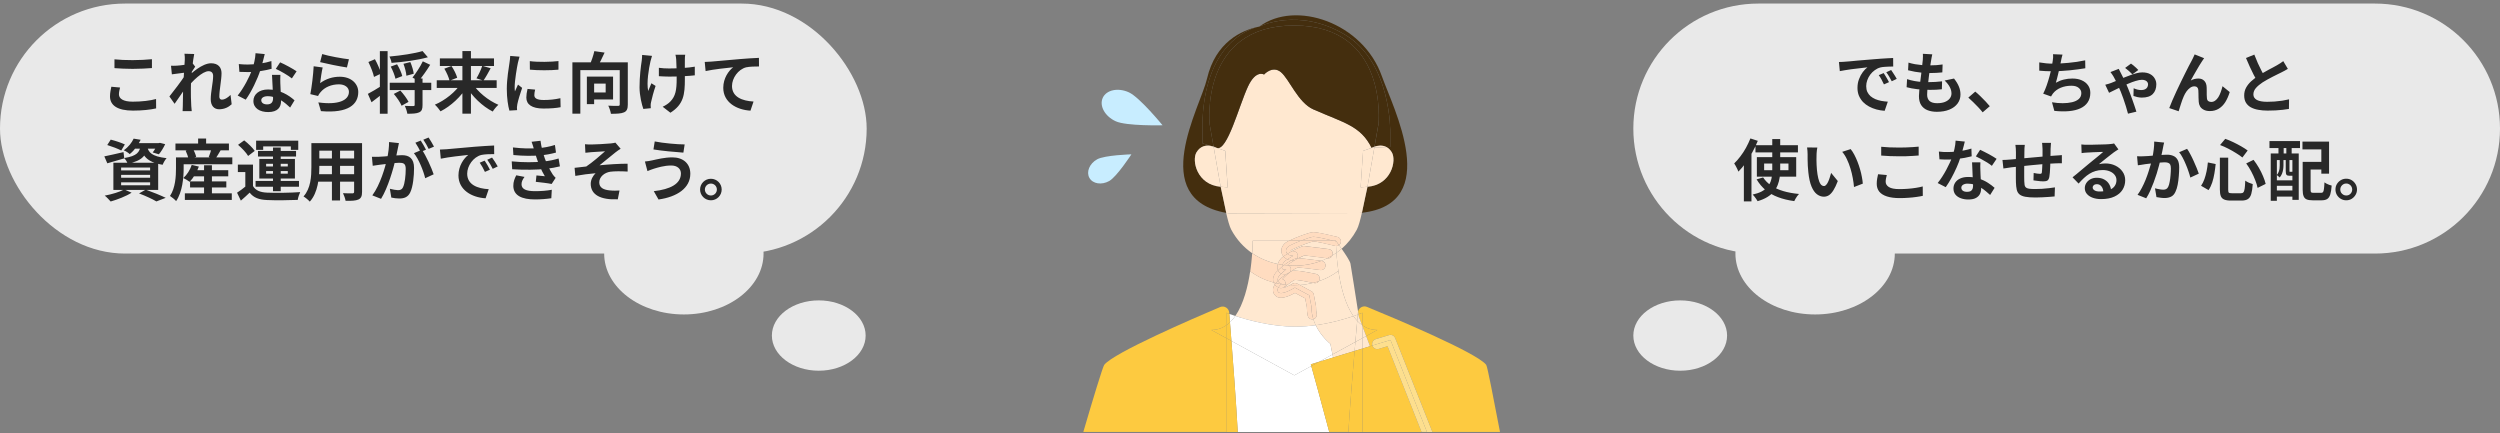 <svg width="600" height="104" viewBox="0 0 600 104" fill="none" xmlns="http://www.w3.org/2000/svg">
<rect x="0" y="0" width="600" height="104" fill="#808080" stroke="none"/>
<ellipse cx="19.127" cy="14.626" rx="19.127" ry="14.626" transform="matrix(-1 0 0 1 183.254 46.217)" fill="#E9E9E9"/>
<ellipse cx="11.251" cy="8.438" rx="11.251" ry="8.438" transform="matrix(-1 0 0 1 207.754 72.095)" fill="#E9E9E9"/>
<ellipse cx="435.627" cy="60.843" rx="19.127" ry="14.626" fill="#E9E9E9"/>
<ellipse cx="403.251" cy="80.534" rx="11.251" ry="8.438" fill="#E9E9E9"/>
<path d="M392 30.856C392 14.287 405.431 0.856 422 0.856H570C586.569 0.856 600 14.287 600 30.856C600 47.424 586.569 60.856 570 60.856H422C405.431 60.856 392 47.424 392 30.856Z" fill="#E9E9E9"/>
<path d="M441.346 14.88C441.666 14.869 441.97 14.858 442.258 14.848C442.546 14.826 442.765 14.81 442.914 14.8C443.245 14.778 443.65 14.746 444.13 14.704C444.621 14.65 445.165 14.597 445.762 14.544C446.37 14.49 447.016 14.437 447.698 14.384C448.381 14.33 449.09 14.272 449.826 14.208C450.381 14.154 450.93 14.112 451.474 14.08C452.029 14.037 452.552 14.005 453.042 13.984C453.544 13.952 453.981 13.93 454.354 13.92L454.37 15.968C454.082 15.968 453.752 15.973 453.378 15.984C453.005 15.994 452.632 16.016 452.258 16.048C451.896 16.069 451.57 16.117 451.282 16.192C450.802 16.32 450.354 16.538 449.938 16.848C449.522 17.146 449.16 17.504 448.85 17.92C448.552 18.325 448.317 18.768 448.146 19.248C447.976 19.717 447.89 20.192 447.89 20.672C447.89 21.194 447.981 21.658 448.162 22.064C448.354 22.458 448.61 22.8 448.93 23.088C449.261 23.365 449.645 23.6 450.082 23.792C450.52 23.973 450.989 24.112 451.49 24.208C452.002 24.304 452.53 24.368 453.074 24.4L452.322 26.592C451.65 26.549 450.994 26.442 450.354 26.272C449.725 26.101 449.133 25.866 448.578 25.568C448.024 25.269 447.538 24.906 447.122 24.48C446.717 24.042 446.392 23.546 446.146 22.992C445.912 22.426 445.794 21.797 445.794 21.104C445.794 20.336 445.917 19.632 446.162 18.992C446.408 18.341 446.712 17.776 447.074 17.296C447.448 16.805 447.816 16.426 448.178 16.16C447.88 16.202 447.517 16.245 447.09 16.288C446.674 16.33 446.221 16.384 445.73 16.448C445.25 16.501 444.76 16.56 444.258 16.624C443.757 16.688 443.272 16.762 442.802 16.848C442.344 16.922 441.928 16.997 441.554 17.072L441.346 14.88ZM452.082 17.536C452.221 17.728 452.365 17.957 452.514 18.224C452.674 18.48 452.829 18.741 452.978 19.008C453.128 19.264 453.256 19.498 453.362 19.712L452.146 20.256C451.944 19.808 451.746 19.413 451.554 19.072C451.373 18.73 451.154 18.384 450.898 18.032L452.082 17.536ZM453.874 16.8C454.013 16.992 454.162 17.216 454.322 17.472C454.493 17.717 454.658 17.973 454.818 18.24C454.978 18.496 455.112 18.725 455.218 18.928L454.018 19.504C453.805 19.077 453.597 18.698 453.394 18.368C453.202 18.037 452.973 17.696 452.706 17.344L453.874 16.8ZM463.746 13.04C463.682 13.328 463.629 13.584 463.586 13.808C463.544 14.032 463.506 14.25 463.474 14.464C463.432 14.688 463.378 15.013 463.314 15.44C463.261 15.856 463.197 16.33 463.122 16.864C463.058 17.386 462.989 17.936 462.914 18.512C462.85 19.077 462.786 19.632 462.722 20.176C462.658 20.72 462.605 21.216 462.562 21.664C462.53 22.112 462.514 22.469 462.514 22.736C462.514 23.397 462.712 23.904 463.106 24.256C463.512 24.597 464.109 24.768 464.898 24.768C465.645 24.768 466.274 24.666 466.786 24.464C467.298 24.25 467.688 23.968 467.954 23.616C468.221 23.264 468.354 22.869 468.354 22.432C468.354 21.888 468.21 21.36 467.922 20.848C467.645 20.325 467.24 19.818 466.706 19.328L468.962 18.848C469.496 19.52 469.885 20.16 470.13 20.768C470.386 21.365 470.514 22.005 470.514 22.688C470.514 23.488 470.285 24.202 469.826 24.832C469.368 25.461 468.712 25.952 467.858 26.304C467.016 26.656 466.008 26.832 464.834 26.832C464.002 26.832 463.261 26.704 462.61 26.448C461.96 26.192 461.453 25.786 461.09 25.232C460.728 24.677 460.546 23.957 460.546 23.072C460.546 22.741 460.573 22.304 460.626 21.76C460.68 21.205 460.744 20.597 460.818 19.936C460.904 19.264 460.989 18.586 461.074 17.904C461.16 17.21 461.234 16.554 461.298 15.936C461.373 15.317 461.432 14.784 461.474 14.336C461.496 13.962 461.506 13.68 461.506 13.488C461.517 13.285 461.512 13.093 461.49 12.912L463.746 13.04ZM458.034 15.024C458.514 15.173 459.037 15.301 459.602 15.408C460.168 15.504 460.749 15.578 461.346 15.632C461.944 15.674 462.509 15.696 463.042 15.696C463.672 15.696 464.258 15.674 464.802 15.632C465.346 15.589 465.821 15.536 466.226 15.472L466.162 17.376C465.682 17.418 465.202 17.456 464.722 17.488C464.242 17.52 463.666 17.536 462.994 17.536C462.45 17.536 461.885 17.509 461.298 17.456C460.712 17.392 460.13 17.312 459.554 17.216C458.978 17.109 458.44 16.992 457.938 16.864L458.034 15.024ZM457.698 18.992C458.274 19.184 458.856 19.333 459.442 19.44C460.04 19.546 460.626 19.621 461.202 19.664C461.789 19.696 462.349 19.712 462.882 19.712C463.373 19.712 463.901 19.696 464.466 19.664C465.042 19.632 465.586 19.584 466.098 19.52L466.05 21.424C465.602 21.466 465.144 21.504 464.674 21.536C464.205 21.557 463.72 21.568 463.218 21.568C462.152 21.568 461.128 21.514 460.146 21.408C459.165 21.29 458.312 21.13 457.586 20.928L457.698 18.992ZM475.838 26.96C475.518 26.554 475.16 26.144 474.766 25.728C474.371 25.312 473.971 24.906 473.566 24.512C473.16 24.106 472.771 23.744 472.398 23.424L474.062 21.984C474.446 22.293 474.856 22.661 475.294 23.088C475.731 23.504 476.147 23.925 476.542 24.352C476.947 24.778 477.283 25.157 477.55 25.488L475.838 26.96ZM495.006 13.104C494.92 13.381 494.846 13.658 494.782 13.936C494.728 14.202 494.675 14.469 494.622 14.736C494.568 14.992 494.504 15.285 494.43 15.616C494.366 15.946 494.291 16.298 494.206 16.672C494.131 17.034 494.046 17.402 493.95 17.776C493.864 18.149 493.774 18.517 493.678 18.88C493.582 19.232 493.491 19.557 493.406 19.856C494.056 19.493 494.702 19.237 495.342 19.088C495.982 18.928 496.659 18.848 497.374 18.848C498.238 18.848 498.99 18.992 499.63 19.28C500.28 19.568 500.782 19.968 501.134 20.48C501.496 20.992 501.678 21.589 501.678 22.272C501.678 23.168 501.47 23.925 501.054 24.544C500.648 25.162 500.062 25.648 499.294 26C498.536 26.352 497.624 26.576 496.558 26.672C495.502 26.768 494.328 26.746 493.038 26.608L492.478 24.544C493.352 24.693 494.206 24.768 495.038 24.768C495.88 24.768 496.638 24.688 497.31 24.528C497.982 24.368 498.515 24.112 498.91 23.76C499.315 23.397 499.518 22.922 499.518 22.336C499.518 21.856 499.315 21.445 498.91 21.104C498.504 20.752 497.912 20.576 497.134 20.576C496.206 20.576 495.352 20.736 494.574 21.056C493.806 21.376 493.182 21.84 492.702 22.448C492.627 22.565 492.552 22.677 492.478 22.784C492.414 22.89 492.339 23.013 492.254 23.152L490.366 22.48C490.664 21.904 490.942 21.248 491.198 20.512C491.454 19.776 491.683 19.034 491.886 18.288C492.088 17.541 492.254 16.848 492.382 16.208C492.51 15.557 492.6 15.029 492.654 14.624C492.707 14.282 492.739 13.994 492.75 13.76C492.76 13.514 492.755 13.264 492.734 13.008L495.006 13.104ZM489.422 14.976C489.934 15.061 490.488 15.136 491.086 15.2C491.683 15.253 492.232 15.28 492.734 15.28C493.246 15.28 493.806 15.264 494.414 15.232C495.032 15.2 495.683 15.152 496.366 15.088C497.048 15.024 497.731 14.944 498.414 14.848C499.107 14.741 499.784 14.618 500.446 14.48L500.478 16.384C499.966 16.469 499.384 16.554 498.734 16.64C498.094 16.725 497.422 16.805 496.718 16.88C496.014 16.944 495.32 16.997 494.638 17.04C493.955 17.082 493.326 17.104 492.75 17.104C492.131 17.104 491.539 17.093 490.974 17.072C490.419 17.04 489.902 17.002 489.422 16.96V14.976ZM511.774 17.84C511.539 17.594 511.262 17.328 510.942 17.04C510.622 16.752 510.318 16.506 510.03 16.304L511.438 15.264C511.598 15.36 511.79 15.504 512.014 15.696C512.248 15.888 512.472 16.085 512.686 16.288C512.899 16.48 513.07 16.65 513.198 16.8L511.774 17.84ZM508.494 16.528C508.568 16.677 508.654 16.842 508.75 17.024C508.846 17.205 508.92 17.354 508.974 17.472C509.134 17.76 509.32 18.128 509.534 18.576C509.758 19.013 509.976 19.466 510.19 19.936C510.403 20.405 510.584 20.826 510.734 21.2C510.883 21.552 511.048 21.973 511.23 22.464C511.422 22.954 511.608 23.466 511.79 24C511.982 24.522 512.158 25.029 512.318 25.52C512.488 26.01 512.627 26.437 512.734 26.8L510.718 27.28C510.59 26.746 510.424 26.165 510.222 25.536C510.03 24.896 509.822 24.266 509.598 23.648C509.374 23.029 509.166 22.474 508.974 21.984C508.803 21.589 508.616 21.168 508.414 20.72C508.211 20.261 508.008 19.829 507.806 19.424C507.614 19.018 507.432 18.677 507.262 18.4C507.176 18.25 507.064 18.074 506.926 17.872C506.798 17.658 506.659 17.466 506.51 17.296L508.494 16.528ZM505.262 20.336C505.571 20.261 505.859 20.181 506.126 20.096C506.392 20.01 506.579 19.946 506.686 19.904C507.155 19.722 507.651 19.52 508.174 19.296C508.696 19.072 509.224 18.848 509.758 18.624C510.302 18.4 510.835 18.197 511.358 18.016C511.88 17.824 512.376 17.669 512.846 17.552C513.315 17.434 513.747 17.376 514.142 17.376C514.92 17.376 515.555 17.514 516.046 17.792C516.547 18.069 516.915 18.426 517.15 18.864C517.395 19.29 517.518 19.744 517.518 20.224C517.518 21.205 517.235 21.984 516.67 22.56C516.104 23.136 515.224 23.424 514.03 23.424C513.688 23.424 513.326 23.381 512.942 23.296C512.568 23.2 512.264 23.109 512.03 23.024L512.078 21.184C512.366 21.312 512.67 21.418 512.99 21.504C513.32 21.578 513.619 21.616 513.886 21.616C514.259 21.616 514.563 21.557 514.798 21.44C515.043 21.322 515.224 21.162 515.342 20.96C515.47 20.746 515.534 20.501 515.534 20.224C515.534 20.042 515.48 19.872 515.374 19.712C515.267 19.541 515.107 19.408 514.894 19.312C514.68 19.205 514.403 19.152 514.062 19.152C513.646 19.152 513.15 19.242 512.574 19.424C511.998 19.594 511.39 19.818 510.75 20.096C510.11 20.362 509.486 20.645 508.878 20.944C508.27 21.232 507.726 21.498 507.246 21.744C506.766 21.989 506.408 22.165 506.174 22.272L505.262 20.336ZM528.99 13.968C528.915 14.074 528.83 14.197 528.734 14.336C528.648 14.464 528.563 14.592 528.478 14.72C528.286 15.008 528.072 15.344 527.838 15.728C527.614 16.101 527.379 16.501 527.134 16.928C526.888 17.344 526.648 17.76 526.414 18.176C526.19 18.592 525.976 18.976 525.774 19.328C526.072 19.157 526.376 19.034 526.686 18.96C526.995 18.885 527.304 18.848 527.614 18.848C528.211 18.848 528.68 19.029 529.022 19.392C529.374 19.744 529.566 20.256 529.598 20.928C529.608 21.162 529.614 21.445 529.614 21.776C529.614 22.106 529.614 22.437 529.614 22.768C529.624 23.098 529.64 23.376 529.662 23.6C529.694 23.909 529.806 24.133 529.998 24.272C530.2 24.4 530.435 24.464 530.702 24.464C531.043 24.464 531.352 24.362 531.63 24.16C531.918 23.957 532.174 23.68 532.398 23.328C532.622 22.965 532.814 22.56 532.974 22.112C533.144 21.653 533.288 21.178 533.406 20.688L535.134 22.096C534.856 23.002 534.504 23.802 534.078 24.496C533.651 25.178 533.128 25.706 532.51 26.08C531.902 26.464 531.187 26.656 530.366 26.656C529.779 26.656 529.288 26.549 528.894 26.336C528.499 26.133 528.206 25.866 528.014 25.536C527.822 25.194 527.715 24.826 527.694 24.432C527.672 24.144 527.656 23.824 527.646 23.472C527.646 23.12 527.64 22.778 527.63 22.448C527.63 22.106 527.619 21.829 527.598 21.616C527.576 21.338 527.486 21.12 527.326 20.96C527.166 20.8 526.942 20.72 526.654 20.72C526.302 20.72 525.966 20.832 525.646 21.056C525.326 21.28 525.032 21.573 524.766 21.936C524.51 22.298 524.286 22.698 524.094 23.136C523.987 23.37 523.875 23.648 523.758 23.968C523.64 24.288 523.528 24.618 523.422 24.96C523.315 25.301 523.214 25.621 523.118 25.92C523.022 26.229 522.942 26.49 522.878 26.704L520.622 25.936C520.824 25.402 521.07 24.794 521.358 24.112C521.656 23.418 521.982 22.693 522.334 21.936C522.686 21.178 523.043 20.426 523.406 19.68C523.768 18.933 524.115 18.229 524.446 17.568C524.776 16.896 525.07 16.314 525.326 15.824C525.592 15.322 525.795 14.944 525.934 14.688C526.04 14.474 526.163 14.234 526.302 13.968C526.44 13.701 526.579 13.397 526.718 13.056L528.99 13.968ZM549.086 16.528C548.851 16.677 548.6 16.821 548.334 16.96C548.078 17.098 547.8 17.242 547.502 17.392C547.256 17.52 546.952 17.669 546.59 17.84C546.238 18.01 545.854 18.202 545.438 18.416C545.032 18.618 544.622 18.837 544.206 19.072C543.79 19.296 543.4 19.525 543.038 19.76C542.376 20.197 541.838 20.65 541.422 21.12C541.016 21.589 540.814 22.106 540.814 22.672C540.814 23.237 541.091 23.674 541.646 23.984C542.2 24.282 543.032 24.432 544.142 24.432C544.696 24.432 545.283 24.41 545.902 24.368C546.531 24.314 547.15 24.245 547.758 24.16C548.366 24.064 548.904 23.957 549.374 23.84L549.342 26.144C548.894 26.218 548.403 26.288 547.87 26.352C547.347 26.416 546.776 26.464 546.158 26.496C545.55 26.528 544.899 26.544 544.206 26.544C543.406 26.544 542.664 26.48 541.982 26.352C541.31 26.234 540.718 26.037 540.206 25.76C539.704 25.482 539.31 25.109 539.022 24.64C538.744 24.17 538.606 23.594 538.606 22.912C538.606 22.229 538.755 21.61 539.054 21.056C539.352 20.501 539.758 19.989 540.27 19.52C540.792 19.05 541.363 18.608 541.982 18.192C542.366 17.936 542.771 17.69 543.198 17.456C543.624 17.21 544.04 16.976 544.446 16.752C544.862 16.528 545.246 16.325 545.598 16.144C545.96 15.952 546.259 15.786 546.494 15.648C546.803 15.466 547.075 15.301 547.31 15.152C547.544 15.002 547.768 14.842 547.982 14.672L549.086 16.528ZM541.038 13.104C541.304 13.808 541.582 14.485 541.87 15.136C542.168 15.786 542.462 16.394 542.75 16.96C543.048 17.525 543.32 18.032 543.566 18.48L541.758 19.552C541.47 19.061 541.171 18.512 540.862 17.904C540.552 17.296 540.243 16.656 539.934 15.984C539.624 15.301 539.326 14.613 539.038 13.92L541.038 13.104ZM421.312 34.84H431.504V36.568H421.312V34.84ZM423.392 39.256V40.84H429.232V39.256H423.392ZM421.648 37.704H431.088V42.408H421.648V37.704ZM423.152 42.584C423.643 43.341 424.293 43.997 425.104 44.552C425.915 45.096 426.88 45.533 428 45.864C429.12 46.194 430.373 46.424 431.76 46.552C431.621 46.69 431.477 46.861 431.328 47.064C431.189 47.266 431.056 47.474 430.928 47.688C430.811 47.901 430.709 48.093 430.624 48.264C429.184 48.072 427.888 47.757 426.736 47.32C425.595 46.893 424.597 46.328 423.744 45.624C422.901 44.909 422.181 44.05 421.584 43.048L423.152 42.584ZM425.344 33.368H427.248V40.664C427.248 41.314 427.205 41.954 427.12 42.584C427.035 43.202 426.88 43.8 426.656 44.376C426.443 44.941 426.133 45.469 425.728 45.96C425.323 46.45 424.8 46.893 424.16 47.288C423.52 47.682 422.741 48.013 421.824 48.28C421.76 48.141 421.653 47.97 421.504 47.768C421.365 47.576 421.221 47.378 421.072 47.176C420.923 46.984 420.779 46.824 420.64 46.696C421.504 46.504 422.219 46.258 422.784 45.96C423.36 45.65 423.819 45.298 424.16 44.904C424.501 44.509 424.757 44.088 424.928 43.64C425.099 43.181 425.211 42.701 425.264 42.2C425.317 41.698 425.344 41.181 425.344 40.648V33.368ZM420.096 33.224L421.872 33.8C421.509 34.706 421.077 35.613 420.576 36.52C420.085 37.416 419.552 38.269 418.976 39.08C418.411 39.88 417.824 40.584 417.216 41.192C417.163 41.032 417.077 40.829 416.96 40.584C416.843 40.338 416.715 40.088 416.576 39.832C416.437 39.576 416.315 39.373 416.208 39.224C416.72 38.733 417.216 38.168 417.696 37.528C418.187 36.888 418.635 36.2 419.04 35.464C419.445 34.728 419.797 33.981 420.096 33.224ZM418.528 37.672L420.352 35.848V35.864V48.328H418.528V37.672ZM436.16 35.416C436.117 35.608 436.08 35.826 436.048 36.072C436.027 36.317 436.005 36.557 435.984 36.792C435.973 37.026 435.968 37.218 435.968 37.368C435.957 37.72 435.952 38.082 435.952 38.456C435.963 38.829 435.973 39.213 435.984 39.608C436.005 39.992 436.032 40.376 436.064 40.76C436.139 41.528 436.245 42.205 436.384 42.792C436.523 43.378 436.704 43.837 436.928 44.168C437.152 44.488 437.435 44.648 437.776 44.648C437.957 44.648 438.133 44.546 438.304 44.344C438.485 44.141 438.645 43.88 438.784 43.56C438.933 43.229 439.061 42.882 439.168 42.52C439.285 42.157 439.387 41.816 439.472 41.496L441.072 43.448C440.72 44.376 440.368 45.117 440.016 45.672C439.675 46.216 439.317 46.61 438.944 46.856C438.571 47.09 438.165 47.208 437.728 47.208C437.152 47.208 436.603 47.016 436.08 46.632C435.568 46.248 435.131 45.629 434.768 44.776C434.405 43.912 434.149 42.765 434 41.336C433.947 40.845 433.904 40.328 433.872 39.784C433.851 39.24 433.835 38.722 433.824 38.232C433.824 37.741 433.824 37.336 433.824 37.016C433.824 36.792 433.813 36.525 433.792 36.216C433.771 35.906 433.739 35.629 433.696 35.384L436.16 35.416ZM444.16 35.784C444.459 36.146 444.747 36.589 445.024 37.112C445.301 37.634 445.557 38.194 445.792 38.792C446.027 39.389 446.235 40.002 446.416 40.632C446.597 41.25 446.741 41.858 446.848 42.456C446.965 43.042 447.04 43.581 447.072 44.072L444.96 44.888C444.907 44.237 444.811 43.528 444.672 42.76C444.533 41.992 444.347 41.218 444.112 40.44C443.877 39.661 443.595 38.925 443.264 38.232C442.944 37.538 442.565 36.941 442.128 36.44L444.16 35.784ZM451.488 35.224C452.075 35.288 452.736 35.336 453.472 35.368C454.208 35.4 454.997 35.416 455.84 35.416C456.363 35.416 456.901 35.405 457.456 35.384C458.021 35.362 458.565 35.336 459.088 35.304C459.611 35.272 460.075 35.234 460.48 35.192V37.32C460.107 37.352 459.653 37.384 459.12 37.416C458.597 37.448 458.048 37.474 457.472 37.496C456.907 37.506 456.368 37.512 455.856 37.512C455.024 37.512 454.251 37.496 453.536 37.464C452.821 37.432 452.139 37.389 451.488 37.336V35.224ZM452.832 42.008C452.757 42.285 452.693 42.557 452.64 42.824C452.587 43.09 452.56 43.357 452.56 43.624C452.56 44.136 452.816 44.557 453.328 44.888C453.851 45.218 454.688 45.384 455.84 45.384C456.565 45.384 457.264 45.357 457.936 45.304C458.608 45.25 459.243 45.176 459.84 45.08C460.448 44.984 460.987 44.872 461.456 44.744L461.472 47C461.003 47.106 460.48 47.197 459.904 47.272C459.328 47.357 458.704 47.421 458.032 47.464C457.371 47.517 456.667 47.544 455.92 47.544C454.704 47.544 453.685 47.41 452.864 47.144C452.043 46.877 451.429 46.493 451.024 45.992C450.619 45.48 450.416 44.856 450.416 44.12C450.416 43.65 450.453 43.224 450.528 42.84C450.603 42.456 450.672 42.114 450.736 41.816L452.832 42.008ZM465.328 36.376C465.669 36.418 466.032 36.45 466.416 36.472C466.811 36.482 467.157 36.488 467.456 36.488C468.117 36.488 468.784 36.45 469.456 36.376C470.139 36.301 470.795 36.205 471.424 36.088C472.053 35.96 472.624 35.816 473.136 35.656L473.2 37.512C472.741 37.629 472.192 37.752 471.552 37.88C470.923 37.997 470.256 38.098 469.552 38.184C468.848 38.258 468.155 38.296 467.472 38.296C467.152 38.296 466.827 38.29 466.496 38.28C466.165 38.269 465.824 38.253 465.472 38.232L465.328 36.376ZM471.552 33.976C471.488 34.242 471.403 34.589 471.296 35.016C471.189 35.442 471.067 35.89 470.928 36.36C470.8 36.829 470.661 37.293 470.512 37.752C470.277 38.52 469.968 39.336 469.584 40.2C469.2 41.064 468.784 41.906 468.336 42.728C467.888 43.549 467.435 44.28 466.976 44.92L465.04 43.928C465.403 43.48 465.76 42.984 466.112 42.44C466.464 41.896 466.795 41.336 467.104 40.76C467.413 40.184 467.691 39.629 467.936 39.096C468.192 38.552 468.395 38.061 468.544 37.624C468.747 37.058 468.923 36.429 469.072 35.736C469.232 35.032 469.323 34.37 469.344 33.752L471.552 33.976ZM475.296 38.952C475.275 39.293 475.264 39.634 475.264 39.976C475.275 40.306 475.285 40.648 475.296 41C475.307 41.245 475.317 41.56 475.328 41.944C475.349 42.317 475.371 42.717 475.392 43.144C475.413 43.56 475.429 43.96 475.44 44.344C475.461 44.717 475.472 45.016 475.472 45.24C475.472 45.73 475.371 46.178 475.168 46.584C474.965 46.978 474.64 47.293 474.192 47.528C473.755 47.762 473.152 47.88 472.384 47.88C471.723 47.88 471.125 47.778 470.592 47.576C470.059 47.384 469.632 47.096 469.312 46.712C468.992 46.317 468.832 45.826 468.832 45.24C468.832 44.717 468.971 44.248 469.248 43.832C469.525 43.405 469.925 43.074 470.448 42.84C470.981 42.594 471.621 42.472 472.368 42.472C473.307 42.472 474.171 42.605 474.96 42.872C475.749 43.128 476.459 43.458 477.088 43.864C477.717 44.269 478.256 44.674 478.704 45.08L477.632 46.792C477.344 46.536 477.013 46.248 476.64 45.928C476.277 45.608 475.867 45.309 475.408 45.032C474.96 44.754 474.469 44.525 473.936 44.344C473.413 44.162 472.848 44.072 472.24 44.072C471.781 44.072 471.413 44.162 471.136 44.344C470.859 44.525 470.72 44.76 470.72 45.048C470.72 45.346 470.837 45.586 471.072 45.768C471.317 45.949 471.659 46.04 472.096 46.04C472.459 46.04 472.747 45.981 472.96 45.864C473.173 45.736 473.323 45.56 473.408 45.336C473.493 45.101 473.536 44.84 473.536 44.552C473.536 44.306 473.525 43.96 473.504 43.512C473.483 43.064 473.456 42.568 473.424 42.024C473.403 41.48 473.381 40.936 473.36 40.392C473.339 39.848 473.317 39.368 473.296 38.952H475.296ZM478.048 39.8C477.739 39.544 477.355 39.272 476.896 38.984C476.437 38.696 475.963 38.424 475.472 38.168C474.992 37.901 474.571 37.688 474.208 37.528L475.232 35.944C475.52 36.072 475.845 36.232 476.208 36.424C476.581 36.605 476.955 36.797 477.328 37C477.712 37.202 478.064 37.405 478.384 37.608C478.715 37.8 478.981 37.97 479.184 38.12L478.048 39.8ZM492.24 34.296C492.229 34.381 492.219 34.509 492.208 34.68C492.197 34.84 492.187 35.01 492.176 35.192C492.165 35.373 492.155 35.538 492.144 35.688C492.144 36.04 492.139 36.381 492.128 36.712C492.128 37.042 492.123 37.357 492.112 37.656C492.112 37.944 492.107 38.226 492.096 38.504C492.085 38.973 492.069 39.464 492.048 39.976C492.027 40.488 492 40.962 491.968 41.4C491.936 41.837 491.893 42.194 491.84 42.472C491.755 42.888 491.605 43.17 491.392 43.32C491.179 43.458 490.864 43.528 490.448 43.528C490.267 43.528 490.016 43.517 489.696 43.496C489.387 43.464 489.077 43.426 488.768 43.384C488.469 43.341 488.224 43.309 488.032 43.288L488.08 41.512C488.325 41.565 488.592 41.613 488.88 41.656C489.179 41.698 489.403 41.72 489.552 41.72C489.712 41.72 489.829 41.698 489.904 41.656C489.989 41.602 490.037 41.501 490.048 41.352C490.08 41.149 490.101 40.893 490.112 40.584C490.133 40.274 490.149 39.938 490.16 39.576C490.181 39.202 490.197 38.84 490.208 38.488C490.208 38.2 490.208 37.912 490.208 37.624C490.208 37.325 490.208 37.021 490.208 36.712C490.208 36.392 490.208 36.077 490.208 35.768C490.208 35.629 490.197 35.469 490.176 35.288C490.165 35.096 490.155 34.909 490.144 34.728C490.133 34.546 490.117 34.402 490.096 34.296H492.24ZM485.952 34.776C485.909 35.042 485.883 35.304 485.872 35.56C485.861 35.805 485.856 36.098 485.856 36.44C485.856 36.728 485.851 37.112 485.84 37.592C485.84 38.072 485.835 38.594 485.824 39.16C485.824 39.714 485.819 40.274 485.808 40.84C485.808 41.394 485.808 41.901 485.808 42.36C485.808 42.818 485.813 43.181 485.824 43.448C485.835 43.842 485.861 44.168 485.904 44.424C485.957 44.669 486.064 44.861 486.224 45C486.384 45.138 486.635 45.234 486.976 45.288C487.328 45.341 487.803 45.368 488.4 45.368C488.923 45.368 489.477 45.352 490.064 45.32C490.651 45.277 491.216 45.224 491.76 45.16C492.304 45.096 492.779 45.032 493.184 44.968L493.104 47.144C492.752 47.186 492.315 47.224 491.792 47.256C491.269 47.298 490.725 47.33 490.16 47.352C489.595 47.384 489.056 47.4 488.544 47.4C487.509 47.4 486.683 47.341 486.064 47.224C485.445 47.106 484.976 46.909 484.656 46.632C484.336 46.354 484.123 45.981 484.016 45.512C483.909 45.042 483.845 44.461 483.824 43.768C483.824 43.533 483.819 43.218 483.808 42.824C483.808 42.429 483.808 41.992 483.808 41.512C483.808 41.021 483.808 40.52 483.808 40.008C483.808 39.496 483.808 39.01 483.808 38.552C483.819 38.082 483.824 37.672 483.824 37.32C483.824 36.968 483.824 36.712 483.824 36.552C483.824 36.221 483.813 35.912 483.792 35.624C483.771 35.336 483.739 35.053 483.696 34.776H485.952ZM480.592 38.392C480.827 38.392 481.12 38.381 481.472 38.36C481.824 38.338 482.203 38.312 482.608 38.28C482.928 38.248 483.403 38.205 484.032 38.152C484.661 38.088 485.376 38.018 486.176 37.944C486.976 37.869 487.808 37.794 488.672 37.72C489.547 37.634 490.384 37.56 491.184 37.496C491.984 37.432 492.693 37.378 493.312 37.336C493.536 37.314 493.787 37.298 494.064 37.288C494.352 37.266 494.613 37.245 494.848 37.224V39.192C494.763 39.181 494.624 39.176 494.432 39.176C494.24 39.176 494.037 39.181 493.824 39.192C493.621 39.192 493.451 39.197 493.312 39.208C492.896 39.218 492.389 39.245 491.792 39.288C491.195 39.32 490.555 39.368 489.872 39.432C489.189 39.485 488.491 39.549 487.776 39.624C487.072 39.688 486.395 39.757 485.744 39.832C485.093 39.906 484.507 39.97 483.984 40.024C483.461 40.077 483.045 40.12 482.736 40.152C482.565 40.173 482.357 40.205 482.112 40.248C481.867 40.28 481.621 40.317 481.376 40.36C481.141 40.392 480.955 40.418 480.816 40.44L480.592 38.392ZM499.52 34.664C499.744 34.696 499.984 34.717 500.24 34.728C500.496 34.738 500.741 34.744 500.976 34.744C501.147 34.744 501.403 34.744 501.744 34.744C502.085 34.733 502.469 34.722 502.896 34.712C503.333 34.701 503.765 34.69 504.192 34.68C504.619 34.669 505.003 34.658 505.344 34.648C505.696 34.626 505.968 34.61 506.16 34.6C506.491 34.568 506.752 34.541 506.944 34.52C507.136 34.488 507.28 34.456 507.376 34.424L508.416 35.848C508.235 35.965 508.048 36.082 507.856 36.2C507.664 36.317 507.477 36.445 507.296 36.584C507.083 36.733 506.827 36.93 506.528 37.176C506.229 37.41 505.909 37.661 505.568 37.928C505.237 38.194 504.912 38.456 504.592 38.712C504.283 38.968 504 39.197 503.744 39.4C504.011 39.336 504.267 39.293 504.512 39.272C504.757 39.24 505.008 39.224 505.264 39.224C506.171 39.224 506.981 39.4 507.696 39.752C508.421 40.104 508.992 40.584 509.408 41.192C509.835 41.789 510.048 42.477 510.048 43.256C510.048 44.098 509.835 44.861 509.408 45.544C508.981 46.226 508.336 46.77 507.472 47.176C506.619 47.581 505.547 47.784 504.256 47.784C503.52 47.784 502.853 47.677 502.256 47.464C501.669 47.25 501.205 46.946 500.864 46.552C500.523 46.157 500.352 45.693 500.352 45.16C500.352 44.722 500.469 44.317 500.704 43.944C500.949 43.56 501.285 43.25 501.712 43.016C502.149 42.781 502.651 42.664 503.216 42.664C503.952 42.664 504.571 42.813 505.072 43.112C505.584 43.4 505.973 43.789 506.24 44.28C506.517 44.77 506.661 45.309 506.672 45.896L504.8 46.152C504.789 45.565 504.64 45.096 504.352 44.744C504.075 44.381 503.701 44.2 503.232 44.2C502.933 44.2 502.693 44.28 502.512 44.44C502.331 44.589 502.24 44.765 502.24 44.968C502.24 45.266 502.389 45.506 502.688 45.688C502.987 45.869 503.376 45.96 503.856 45.96C504.763 45.96 505.52 45.853 506.128 45.64C506.736 45.416 507.189 45.101 507.488 44.696C507.797 44.28 507.952 43.789 507.952 43.224C507.952 42.744 507.803 42.322 507.504 41.96C507.216 41.597 506.821 41.314 506.32 41.112C505.819 40.909 505.253 40.808 504.624 40.808C504.005 40.808 503.44 40.888 502.928 41.048C502.416 41.197 501.931 41.416 501.472 41.704C501.024 41.981 500.581 42.322 500.144 42.728C499.717 43.122 499.291 43.565 498.864 44.056L497.408 42.552C497.696 42.317 498.021 42.056 498.384 41.768C498.747 41.469 499.115 41.16 499.488 40.84C499.872 40.52 500.229 40.221 500.56 39.944C500.901 39.656 501.189 39.416 501.424 39.224C501.648 39.042 501.909 38.829 502.208 38.584C502.507 38.338 502.816 38.088 503.136 37.832C503.456 37.565 503.76 37.314 504.048 37.08C504.336 36.834 504.576 36.626 504.768 36.456C504.608 36.456 504.4 36.461 504.144 36.472C503.888 36.482 503.605 36.493 503.296 36.504C502.997 36.514 502.693 36.525 502.384 36.536C502.085 36.546 501.803 36.562 501.536 36.584C501.28 36.594 501.067 36.605 500.896 36.616C500.683 36.626 500.459 36.642 500.224 36.664C499.989 36.685 499.776 36.712 499.584 36.744L499.52 34.664ZM519.392 34.216C519.339 34.418 519.285 34.642 519.232 34.888C519.189 35.122 519.147 35.341 519.104 35.544C519.061 35.778 519.008 36.045 518.944 36.344C518.88 36.632 518.816 36.925 518.752 37.224C518.699 37.512 518.64 37.794 518.576 38.072C518.469 38.53 518.336 39.064 518.176 39.672C518.016 40.28 517.829 40.936 517.616 41.64C517.403 42.333 517.163 43.032 516.896 43.736C516.629 44.44 516.347 45.128 516.048 45.8C515.749 46.461 515.429 47.058 515.088 47.592L513.008 46.76C513.381 46.258 513.728 45.698 514.048 45.08C514.379 44.45 514.677 43.805 514.944 43.144C515.211 42.482 515.445 41.832 515.648 41.192C515.861 40.552 516.043 39.954 516.192 39.4C516.341 38.845 516.459 38.37 516.544 37.976C516.693 37.25 516.811 36.552 516.896 35.88C516.981 35.208 517.019 34.573 517.008 33.976L519.392 34.216ZM524.896 35.72C525.152 36.061 525.413 36.493 525.68 37.016C525.957 37.528 526.224 38.072 526.48 38.648C526.747 39.224 526.987 39.778 527.2 40.312C527.424 40.845 527.595 41.298 527.712 41.672L525.68 42.616C525.573 42.168 525.424 41.672 525.232 41.128C525.051 40.573 524.837 40.013 524.592 39.448C524.357 38.872 524.101 38.328 523.824 37.816C523.557 37.304 523.28 36.877 522.992 36.536L524.896 35.72ZM512.896 37.496C513.184 37.517 513.467 37.528 513.744 37.528C514.021 37.517 514.309 37.506 514.608 37.496C514.864 37.485 515.179 37.469 515.552 37.448C515.936 37.416 516.336 37.384 516.752 37.352C517.179 37.32 517.605 37.288 518.032 37.256C518.459 37.213 518.853 37.181 519.216 37.16C519.579 37.138 519.877 37.128 520.112 37.128C520.677 37.128 521.173 37.224 521.6 37.416C522.037 37.597 522.379 37.912 522.624 38.36C522.88 38.808 523.008 39.416 523.008 40.184C523.008 40.813 522.976 41.496 522.912 42.232C522.859 42.968 522.768 43.672 522.64 44.344C522.512 45.016 522.331 45.586 522.096 46.056C521.84 46.61 521.488 46.994 521.04 47.208C520.603 47.421 520.08 47.528 519.472 47.528C519.163 47.528 518.832 47.501 518.48 47.448C518.139 47.405 517.829 47.357 517.552 47.304L517.2 45.192C517.413 45.245 517.643 45.298 517.888 45.352C518.144 45.405 518.384 45.448 518.608 45.48C518.843 45.512 519.029 45.528 519.168 45.528C519.435 45.528 519.669 45.48 519.872 45.384C520.075 45.277 520.24 45.096 520.368 44.84C520.517 44.53 520.635 44.13 520.72 43.64C520.816 43.149 520.885 42.621 520.928 42.056C520.981 41.48 521.008 40.93 521.008 40.408C521.008 39.981 520.949 39.666 520.832 39.464C520.715 39.261 520.539 39.128 520.304 39.064C520.08 38.989 519.797 38.952 519.456 38.952C519.221 38.952 518.891 38.973 518.464 39.016C518.048 39.048 517.605 39.09 517.136 39.144C516.667 39.186 516.224 39.234 515.808 39.288C515.403 39.341 515.088 39.378 514.864 39.4C514.64 39.442 514.347 39.49 513.984 39.544C513.632 39.586 513.333 39.629 513.088 39.672L512.896 37.496ZM532.768 37.848H534.768V45.48C534.768 45.874 534.816 46.125 534.912 46.232C535.019 46.328 535.264 46.376 535.648 46.376C535.723 46.376 535.861 46.376 536.064 46.376C536.267 46.376 536.485 46.376 536.72 46.376C536.955 46.376 537.173 46.376 537.376 46.376C537.579 46.376 537.733 46.376 537.84 46.376C538.096 46.376 538.288 46.301 538.416 46.152C538.555 45.992 538.656 45.693 538.72 45.256C538.784 44.818 538.832 44.184 538.864 43.352C539.088 43.522 539.376 43.688 539.728 43.848C540.08 43.997 540.389 44.109 540.656 44.184C540.592 45.176 540.475 45.965 540.304 46.552C540.133 47.128 539.867 47.533 539.504 47.768C539.141 48.013 538.635 48.136 537.984 48.136C537.899 48.136 537.765 48.136 537.584 48.136C537.413 48.136 537.216 48.136 536.992 48.136C536.779 48.136 536.565 48.136 536.352 48.136C536.139 48.136 535.941 48.136 535.76 48.136C535.589 48.136 535.467 48.136 535.392 48.136C534.709 48.136 534.176 48.05 533.792 47.88C533.419 47.72 533.152 47.448 532.992 47.064C532.843 46.68 532.768 46.152 532.768 45.48V37.848ZM532.816 34.808L534.064 33.32C534.704 33.544 535.355 33.816 536.016 34.136C536.677 34.456 537.307 34.786 537.904 35.128C538.501 35.469 539.013 35.8 539.44 36.12L538.176 37.8C537.76 37.458 537.253 37.106 536.656 36.744C536.069 36.37 535.44 36.013 534.768 35.672C534.107 35.33 533.456 35.042 532.816 34.808ZM529.888 38.984L531.76 39.368C531.685 40.104 531.584 40.856 531.456 41.624C531.328 42.392 531.152 43.122 530.928 43.816C530.704 44.498 530.411 45.101 530.048 45.624L528.256 44.584C528.576 44.125 528.843 43.597 529.056 43C529.269 42.402 529.445 41.762 529.584 41.08C529.723 40.397 529.824 39.698 529.888 38.984ZM539.088 39.224L540.848 38.36C541.307 38.946 541.733 39.581 542.128 40.264C542.523 40.946 542.859 41.624 543.136 42.296C543.424 42.968 543.632 43.581 543.76 44.136L541.824 45.096C541.717 44.552 541.531 43.938 541.264 43.256C540.997 42.562 540.677 41.864 540.304 41.16C539.931 40.456 539.525 39.81 539.088 39.224ZM553.568 38.856H558.032V40.68H553.568V38.856ZM552.64 38.856H554.544V45.528C554.544 45.858 554.587 46.066 554.672 46.152C554.757 46.237 554.96 46.28 555.28 46.28C555.344 46.28 555.456 46.28 555.616 46.28C555.776 46.28 555.952 46.28 556.144 46.28C556.336 46.28 556.517 46.28 556.688 46.28C556.869 46.28 556.997 46.28 557.072 46.28C557.275 46.28 557.424 46.221 557.52 46.104C557.627 45.976 557.701 45.73 557.744 45.368C557.797 45.005 557.84 44.472 557.872 43.768C558.011 43.874 558.181 43.981 558.384 44.088C558.587 44.184 558.795 44.274 559.008 44.36C559.232 44.434 559.429 44.493 559.6 44.536C559.536 45.442 559.424 46.152 559.264 46.664C559.104 47.176 558.864 47.538 558.544 47.752C558.224 47.965 557.787 48.072 557.232 48.072C557.147 48.072 557.029 48.072 556.88 48.072C556.731 48.072 556.565 48.072 556.384 48.072C556.203 48.072 556.016 48.072 555.824 48.072C555.643 48.072 555.477 48.072 555.328 48.072C555.179 48.072 555.067 48.072 554.992 48.072C554.395 48.072 553.925 47.997 553.584 47.848C553.253 47.709 553.013 47.453 552.864 47.08C552.715 46.717 552.64 46.2 552.64 45.528V38.856ZM552.592 33.992H558.976V41.688H557.12V35.848H552.592V33.992ZM544.976 36.824H551.696V47.976H550.176V38.408H546.448V48.2H544.976V36.824ZM545.76 43.272H550.896V44.6H545.76V43.272ZM545.76 45.704H550.896V47.192H545.76V45.704ZM544.672 33.848H552V35.528H544.672V33.848ZM546.832 34.232H548.08V38.072H546.832V34.232ZM548.72 34.232H550V38.072H548.72V34.232ZM547.136 38.056H548.032V39.688C548.032 39.986 548.005 40.312 547.952 40.664C547.909 41.005 547.819 41.346 547.68 41.688C547.552 42.018 547.365 42.322 547.12 42.6C547.045 42.514 546.933 42.408 546.784 42.28C546.645 42.152 546.523 42.061 546.416 42.008C546.629 41.773 546.784 41.522 546.88 41.256C546.987 40.989 547.056 40.722 547.088 40.456C547.12 40.178 547.136 39.917 547.136 39.672V38.056ZM548.576 38.056H549.472V41C549.472 41.106 549.477 41.176 549.488 41.208C549.499 41.229 549.531 41.24 549.584 41.24C549.605 41.24 549.632 41.24 549.664 41.24C549.707 41.24 549.744 41.24 549.776 41.24C549.819 41.24 549.851 41.24 549.872 41.24C549.989 41.24 550.059 41.224 550.08 41.192C550.176 41.266 550.304 41.336 550.464 41.4C550.624 41.464 550.773 41.512 550.912 41.544C550.859 41.768 550.757 41.933 550.608 42.04C550.469 42.136 550.277 42.184 550.032 42.184C549.989 42.184 549.931 42.184 549.856 42.184C549.792 42.184 549.723 42.184 549.648 42.184C549.584 42.184 549.525 42.184 549.472 42.184C549.131 42.184 548.896 42.109 548.768 41.96C548.64 41.81 548.576 41.496 548.576 41.016V38.056ZM563.088 42.888C563.579 42.888 564.016 43.005 564.4 43.24C564.784 43.474 565.093 43.789 565.328 44.184C565.563 44.568 565.68 45 565.68 45.48C565.68 45.949 565.563 46.381 565.328 46.776C565.093 47.17 564.784 47.485 564.4 47.72C564.016 47.954 563.579 48.072 563.088 48.072C562.619 48.072 562.187 47.954 561.792 47.72C561.397 47.485 561.083 47.17 560.848 46.776C560.624 46.381 560.512 45.949 560.512 45.48C560.512 45 560.624 44.568 560.848 44.184C561.083 43.789 561.397 43.474 561.792 43.24C562.187 43.005 562.619 42.888 563.088 42.888ZM563.104 46.92C563.499 46.92 563.835 46.781 564.112 46.504C564.389 46.216 564.528 45.874 564.528 45.48C564.528 45.213 564.464 44.973 564.336 44.76C564.208 44.536 564.032 44.36 563.808 44.232C563.595 44.104 563.36 44.04 563.104 44.04C562.837 44.04 562.597 44.104 562.384 44.232C562.171 44.36 561.995 44.536 561.856 44.76C561.728 44.973 561.664 45.213 561.664 45.48C561.664 45.746 561.728 45.992 561.856 46.216C561.995 46.429 562.171 46.6 562.384 46.728C562.597 46.856 562.837 46.92 563.104 46.92Z" fill="#282828"/>
<rect y="0.856" width="208" height="60" rx="30" fill="#E9E9E9"/>
<path d="M27.472 14.24C28.656 14.368 30.144 14.432 31.84 14.432C33.408 14.432 35.248 14.336 36.464 14.208V16.336C35.344 16.432 33.376 16.528 31.84 16.528C30.176 16.528 28.784 16.448 27.472 16.352V14.24ZM28.816 21.008C28.672 21.584 28.544 22.096 28.544 22.64C28.544 23.648 29.536 24.4 31.84 24.4C33.984 24.4 36.032 24.16 37.456 23.76L37.472 26.016C36.064 26.336 34.144 26.544 31.904 26.544C28.256 26.544 26.4 25.328 26.4 23.12C26.4 22.208 26.608 21.424 26.72 20.816L28.816 21.008ZM55.6 25.024C54.848 25.712 53.888 26.224 52.576 26.224C51.376 26.224 50.576 25.36 50.576 23.808C50.576 22.064 51.152 19.728 51.152 18.256C51.152 17.472 50.752 17.088 50.064 17.088C48.576 17.088 46.192 19.44 44.912 21.072L44.896 18.608C45.872 17.584 48.544 15.184 50.656 15.184C52.384 15.184 53.168 16.208 53.168 17.552C53.168 19.2 52.64 21.552 52.64 23.216C52.64 23.632 52.864 23.92 53.264 23.92C53.856 23.92 54.608 23.504 55.328 22.784L55.6 25.024ZM44.544 17.408C43.824 17.488 42.304 17.68 41.248 17.84L41.04 15.776C41.488 15.792 41.856 15.792 42.432 15.76C43.44 15.712 45.488 15.408 46.208 15.168L46.848 16C46.576 16.368 46.08 17.152 45.808 17.568L44.88 20.576C44.176 21.6 42.752 23.744 41.904 24.912L40.656 23.152C41.664 21.904 43.584 19.376 44.384 18.112L44.416 17.696L44.544 17.408ZM44.352 14.32C44.352 13.872 44.368 13.392 44.272 12.896L46.608 12.96C46.336 14.24 45.808 18.432 45.808 21.296C45.808 22.592 45.808 23.952 45.904 25.44C45.92 25.728 45.984 26.32 46.016 26.672H43.824C43.856 26.304 43.872 25.744 43.872 25.488C43.888 23.936 43.904 22.864 43.952 20.864C44 19.44 44.352 14.96 44.352 14.32ZM57.312 15.376C58 15.456 58.864 15.488 59.44 15.488C61.424 15.488 63.584 15.152 65.136 14.656L65.184 16.512C63.808 16.896 61.504 17.312 59.456 17.296C58.816 17.296 58.144 17.28 57.456 17.248L57.312 15.376ZM63.536 12.976C63.328 13.824 62.944 15.392 62.512 16.752C61.776 19.056 60.336 22.032 58.976 23.92L57.04 22.928C58.48 21.168 59.92 18.368 60.544 16.64C60.928 15.488 61.28 14 61.328 12.768L63.536 12.976ZM67.296 17.968C67.248 18.64 67.264 19.312 67.28 20.016C67.312 20.96 67.456 23.344 67.456 24.24C67.456 25.728 66.656 26.896 64.368 26.896C62.384 26.896 60.816 26 60.816 24.24C60.816 22.688 62.128 21.472 64.352 21.472C67.152 21.472 69.36 22.88 70.688 24.08L69.632 25.808C68.48 24.736 66.656 23.088 64.24 23.088C63.312 23.088 62.704 23.488 62.704 24.048C62.704 24.64 63.216 25.056 64.096 25.056C65.184 25.056 65.536 24.448 65.536 23.552C65.536 22.592 65.36 19.648 65.28 17.968H67.296ZM70.048 18.816C69.12 18.064 67.296 17.024 66.192 16.528L67.232 14.96C68.384 15.456 70.352 16.528 71.184 17.12L70.048 18.816ZM77.328 12.976C78.848 13.456 82.336 14.08 83.744 14.224L83.264 16.192C81.632 15.968 78.08 15.232 76.832 14.912L77.328 12.976ZM77.44 16.192C77.216 17.088 76.944 19.024 76.832 19.952C78.272 18.896 79.872 18.416 81.552 18.416C84.352 18.416 85.984 20.144 85.984 22.08C85.984 25.008 83.664 27.248 77.024 26.672L76.4 24.576C81.216 25.248 83.744 24.08 83.744 22.032C83.744 20.992 82.768 20.24 81.36 20.24C79.552 20.24 77.936 20.912 76.928 22.128C76.64 22.464 76.464 22.72 76.336 23.04L74.48 22.592C74.8 21.024 75.184 17.888 75.28 15.904L77.44 16.192ZM93.536 19.856H103.504V21.616H93.536V19.856ZM99.52 18.832H101.408V25.2C101.408 26.16 101.232 26.688 100.576 26.976C99.92 27.264 99.008 27.296 97.76 27.296C97.68 26.752 97.424 25.952 97.168 25.408C97.984 25.456 98.912 25.456 99.184 25.456C99.44 25.44 99.52 25.392 99.52 25.168V18.832ZM101.408 12.256L102.688 13.744C100.24 14.432 96.864 14.88 93.968 15.088C93.92 14.656 93.68 13.968 93.472 13.568C96.304 13.312 99.456 12.848 101.408 12.256ZM93.776 15.984L95.296 15.424C95.824 16.304 96.368 17.472 96.544 18.256L94.912 18.896C94.752 18.128 94.272 16.896 93.776 15.984ZM96.832 15.312L98.48 14.896C98.864 15.792 99.216 16.944 99.296 17.696L97.536 18.176C97.488 17.424 97.184 16.24 96.832 15.312ZM94.512 22.544L96.08 21.728C96.816 22.528 97.68 23.68 98.048 24.448L96.384 25.376C96.064 24.592 95.248 23.392 94.512 22.544ZM91.168 12.272H93.024V27.296H91.168V12.272ZM88.288 22.528C89.12 22.112 90.368 21.344 91.584 20.592L92.208 22.176C91.2 22.992 90.128 23.824 89.168 24.544L88.288 22.528ZM88.416 14.88L89.984 14.208C90.592 15.296 91.216 16.736 91.44 17.664L89.76 18.464C89.568 17.504 88.976 16.032 88.416 14.88ZM101.472 14.72L103.248 15.552C102.4 16.928 101.344 18.416 100.496 19.408L98.992 18.624C99.808 17.6 100.88 15.984 101.472 14.72ZM104.816 19.264H119.2V21.104H104.816V19.264ZM105.568 14.016H118.56V15.84H105.568V14.016ZM110.976 12.256H113.024V27.28H110.976V12.256ZM115.744 15.792L117.76 16.384C117.168 17.488 116.528 18.624 116.016 19.344L114.352 18.8C114.848 17.984 115.44 16.736 115.744 15.792ZM106.64 16.48L108.352 15.84C108.944 16.704 109.52 17.872 109.728 18.656L107.888 19.376C107.728 18.608 107.184 17.392 106.64 16.48ZM110.656 20L112.208 20.624C110.704 23.152 108.224 25.456 105.728 26.72C105.424 26.256 104.8 25.504 104.368 25.12C106.832 24.08 109.36 22.048 110.656 20ZM113.392 20.032C114.672 22.064 117.168 24.112 119.616 25.152C119.168 25.536 118.56 26.272 118.256 26.768C115.76 25.504 113.344 23.168 111.84 20.656L113.392 20.032ZM127.152 14.672C129.12 14.944 132.32 14.864 134.032 14.656V16.72C132.08 16.912 129.168 16.912 127.168 16.72L127.152 14.672ZM128.432 21.504C128.304 22.048 128.24 22.432 128.24 22.848C128.24 23.568 128.864 24 130.496 24C131.92 24 133.104 23.872 134.496 23.568L134.544 25.728C133.504 25.936 132.208 26.048 130.4 26.048C127.648 26.048 126.32 25.056 126.32 23.424C126.32 22.784 126.416 22.16 126.608 21.344L128.432 21.504ZM124.688 13.6C124.576 13.936 124.368 14.752 124.304 15.04C124.08 16.096 123.52 19.296 123.52 20.896C123.52 21.216 123.536 21.616 123.584 21.936C123.824 21.392 124.08 20.848 124.32 20.304L125.312 21.088C124.848 22.432 124.32 24.16 124.16 25.008C124.112 25.248 124.064 25.6 124.064 25.76C124.08 25.936 124.08 26.208 124.096 26.432L122.256 26.544C121.936 25.456 121.632 23.504 121.632 21.328C121.632 18.912 122.112 16.224 122.288 14.976C122.352 14.544 122.432 13.936 122.448 13.424L124.688 13.6ZM137.376 14.96H149.424V16.832H139.28V27.28H137.376V14.96ZM148.736 14.96H150.672V25.072C150.672 26.112 150.448 26.656 149.776 26.96C149.088 27.264 148.064 27.312 146.624 27.312C146.544 26.768 146.256 25.872 145.984 25.36C146.928 25.424 148.016 25.424 148.336 25.408C148.64 25.408 148.736 25.328 148.736 25.04V14.96ZM142.64 12.272L145.104 12.624C144.544 13.904 143.856 15.216 143.344 16.096L141.488 15.68C141.936 14.704 142.416 13.312 142.64 12.272ZM140.848 18.384H142.592V24.992H140.848V18.384ZM141.6 18.384H147.136V23.872H141.6V22.192H145.36V20.064H141.6V18.384ZM164.448 13.136C164.384 13.488 164.368 13.872 164.368 14.24C164.336 14.976 164.368 18 164.368 18.944C164.368 22.704 164.08 25.04 160.896 27.056L159.04 25.616C159.664 25.344 160.464 24.832 160.912 24.336C162.128 23.056 162.4 21.616 162.4 18.928C162.4 17.728 162.368 15.136 162.288 14.24C162.256 13.856 162.176 13.392 162.112 13.136H164.448ZM158.128 16.272C158.912 16.384 159.696 16.432 160.56 16.432C162.624 16.432 165.184 16.288 166.752 16V18.08C165.232 18.256 162.768 18.384 160.608 18.384C159.904 18.384 158.928 18.336 158.128 18.288V16.272ZM156.48 13.408C156.352 13.808 156.192 14.384 156.112 14.72C155.712 16.496 155.136 19.856 155.568 21.84C155.776 21.344 156.08 20.56 156.336 19.984L157.344 20.624C156.864 22 156.448 23.6 156.256 24.512C156.192 24.768 156.144 25.12 156.16 25.296C156.16 25.472 156.176 25.744 156.192 25.968L154.4 26.144C154.048 25.168 153.488 22.944 153.488 20.96C153.488 18.336 153.808 15.872 154.016 14.56C154.08 14.128 154.096 13.584 154.112 13.184L156.48 13.408ZM169.136 14.864C169.76 14.848 170.4 14.816 170.704 14.784C172.048 14.656 174.672 14.432 177.616 14.176C179.264 14.032 181.008 13.936 182.144 13.888L182.16 15.952C181.296 15.952 179.92 15.968 179.056 16.16C177.136 16.672 175.68 18.752 175.68 20.64C175.68 23.28 178.144 24.224 180.848 24.368L180.112 26.56C176.752 26.352 173.584 24.544 173.584 21.072C173.584 18.768 174.88 16.96 175.968 16.144C174.464 16.304 171.2 16.64 169.344 17.056L169.136 14.864ZM25.741 34.808L26.573 33.512C27.645 33.768 29.165 34.28 29.965 34.664L29.101 36.12C28.365 35.72 26.845 35.144 25.741 34.808ZM25.037 37.528C26.221 37.304 27.949 36.888 29.645 36.504L29.821 38.008C28.429 38.424 26.957 38.856 25.757 39.192L25.037 37.528ZM32.125 34.344H38.269V35.688H31.053L32.125 34.344ZM37.821 34.344H38.093L38.381 34.28L39.645 34.6C39.229 35.48 38.653 36.44 38.125 37.032L36.637 36.584C37.069 36.072 37.549 35.24 37.821 34.552V34.344ZM33.757 34.904H35.485C35.165 37.192 34.269 38.568 30.685 39.288C30.525 38.904 30.125 38.264 29.805 37.928C32.893 37.448 33.517 36.52 33.757 34.904ZM35.373 35.32C35.645 36.504 36.349 37.544 39.981 37.96C39.629 38.344 39.213 39.064 39.037 39.544C35.037 38.904 34.253 37.16 33.837 35.464L35.373 35.32ZM32.077 33.272L33.757 33.544C33.133 34.824 32.349 35.992 31.133 36.984C30.797 36.648 30.141 36.248 29.693 36.072C30.861 35.272 31.645 34.2 32.077 33.272ZM29.069 41.976V42.664H36.029V41.976H29.069ZM29.069 43.752V44.456H36.029V43.752H29.069ZM29.069 40.216V40.888H36.029V40.216H29.069ZM27.213 39.064H37.965V45.592H27.213V39.064ZM33.373 46.424L34.973 45.512C36.653 46.12 38.637 46.92 39.773 47.48L37.533 48.344C36.637 47.8 34.989 47.032 33.373 46.424ZM29.821 45.464L31.581 46.248C30.269 47.096 28.189 47.896 26.557 48.36C26.221 47.976 25.565 47.272 25.133 46.952C26.829 46.632 28.733 46.072 29.821 45.464ZM45.949 40.84H54.781V42.312H45.949V40.84ZM45.613 43.528H54.317V44.984H45.613V43.528ZM44.365 46.392H55.629V47.992H44.365V46.392ZM48.973 39.656H50.861V47.384H48.973V39.656ZM46.013 39.576L47.725 39.976C47.229 41.384 46.365 42.76 45.517 43.64C45.165 43.368 44.429 42.92 43.997 42.728C44.877 41.96 45.629 40.76 46.013 39.576ZM43.293 37.768H55.757V39.416H43.293V37.768ZM42.109 34.44H54.941V36.072H42.109V34.44ZM47.549 33.256H49.469V35.4H47.549V33.256ZM42.237 37.768H44.077V40.376C44.077 42.632 43.789 46.056 42.269 48.264C41.981 47.912 41.181 47.256 40.797 47.032C42.109 45.08 42.237 42.28 42.237 40.36V37.768ZM44.557 36.168L46.285 35.704C46.637 36.312 46.973 37.112 47.085 37.656L45.229 38.152C45.149 37.624 44.861 36.792 44.557 36.168ZM50.797 35.544L52.989 36.008C52.509 36.824 52.029 37.624 51.677 38.152L50.093 37.688C50.349 37.064 50.653 36.184 50.797 35.544ZM60.717 39.512V45.4H58.877V41.288H57.085V39.512H60.717ZM60.717 44.648C61.325 45.704 62.461 46.168 64.109 46.232C66.029 46.328 69.821 46.28 72.045 46.104C71.837 46.536 71.533 47.416 71.453 47.976C69.453 48.072 66.045 48.104 64.093 48.008C62.173 47.928 60.877 47.464 59.917 46.232C59.277 46.856 58.605 47.464 57.805 48.152L56.893 46.248C57.565 45.816 58.349 45.24 59.053 44.648H60.717ZM57.133 34.76L58.605 33.688C59.517 34.392 60.637 35.464 61.133 36.216L59.549 37.432C59.117 36.648 58.045 35.544 57.133 34.76ZM65.517 35.416H67.373V45.88H65.517V35.416ZM63.869 41.048V41.688H69.069V41.048H63.869ZM63.869 39.32V39.944H69.069V39.32H63.869ZM62.237 38.152H70.781V42.856H62.237V38.152ZM61.469 33.768H71.581V35.976H69.805V35.128H63.165V35.976H61.469V33.768ZM61.917 36.232H71.053V37.56H61.917V36.232ZM61.341 43.432H71.757V44.824H61.341V43.432ZM75.837 34.344H85.661V36.168H75.837V34.344ZM75.837 38.024H85.693V39.816H75.837V38.024ZM75.805 41.8H85.757V43.608H75.805V41.8ZM74.733 34.344H76.637V40.104C76.637 42.648 76.317 46.248 74.349 48.392C74.045 48.024 73.261 47.384 72.845 47.144C74.589 45.208 74.733 42.344 74.733 40.088V34.344ZM84.989 34.344H86.893V46.04C86.893 47.064 86.669 47.576 86.029 47.88C85.357 48.184 84.397 48.216 82.941 48.2C82.861 47.688 82.573 46.856 82.317 46.36C83.229 46.424 84.285 46.408 84.573 46.408C84.877 46.392 84.989 46.296 84.989 46.024V34.344ZM79.661 35.064H81.613V48.104H79.661V35.064ZM95.741 34.344C95.645 34.76 95.549 35.272 95.469 35.672C95.309 36.392 95.117 37.384 94.941 38.2C94.413 40.456 93.133 45.016 91.453 47.72L89.357 46.888C91.261 44.328 92.461 40.104 92.909 38.088C93.213 36.648 93.389 35.288 93.373 34.088L95.741 34.344ZM101.261 35.944C102.237 37.336 103.581 40.312 104.077 41.832L102.045 42.776C101.629 41 100.493 38.184 99.341 36.76L101.261 35.944ZM89.261 37.624C89.837 37.656 90.381 37.64 90.973 37.624C92.253 37.592 95.293 37.24 96.477 37.24C98.173 37.24 99.373 37.992 99.373 40.312C99.373 42.2 99.133 44.792 98.461 46.168C97.933 47.288 97.037 47.64 95.837 47.64C95.213 47.64 94.461 47.544 93.917 47.416L93.565 45.304C94.189 45.48 95.101 45.64 95.517 45.64C96.061 45.64 96.477 45.48 96.717 44.952C97.165 44.056 97.373 42.104 97.373 40.536C97.373 39.256 96.829 39.064 95.821 39.064C94.877 39.064 92.109 39.416 91.229 39.528C90.765 39.592 89.933 39.704 89.453 39.784L89.261 37.624ZM100.973 33.736C101.373 34.312 101.933 35.336 102.237 35.928L100.957 36.472C100.621 35.816 100.125 34.872 99.693 34.248L100.973 33.736ZM102.861 33C103.277 33.608 103.869 34.632 104.157 35.192L102.877 35.736C102.557 35.064 102.029 34.136 101.597 33.528L102.861 33ZM105.581 35.896C106.205 35.88 106.845 35.848 107.149 35.816C108.477 35.688 111.117 35.464 114.045 35.208C115.709 35.08 117.453 34.968 118.589 34.92L118.605 36.984C117.741 36.984 116.365 37 115.501 37.192C113.581 37.704 112.125 39.784 112.125 41.688C112.125 44.312 114.589 45.272 117.293 45.4L116.541 47.592C113.197 47.384 110.029 45.576 110.029 42.104C110.029 39.816 111.325 37.992 112.397 37.176C110.909 37.336 107.629 37.688 105.789 38.088L105.581 35.896ZM116.317 38.552C116.701 39.112 117.277 40.088 117.581 40.728L116.381 41.256C115.965 40.392 115.629 39.752 115.133 39.048L116.317 38.552ZM118.093 37.816C118.509 38.376 119.117 39.32 119.453 39.944L118.253 40.52C117.821 39.656 117.453 39.048 116.941 38.344L118.093 37.816ZM123.101 35.384C125.437 35.656 127.389 35.688 129.085 35.56C130.541 35.464 131.853 35.208 133.181 34.792L133.437 36.616C132.285 36.936 130.893 37.208 129.501 37.304C127.853 37.432 125.645 37.448 123.213 37.208L123.101 35.384ZM122.813 38.728C125.693 39.016 128.285 38.968 130.205 38.776C131.933 38.632 133.133 38.312 134.061 38.04L134.381 39.928C133.421 40.168 132.237 40.392 130.941 40.536C128.925 40.76 125.805 40.808 122.925 40.616L122.813 38.728ZM128.157 35.832C127.997 35.24 127.805 34.648 127.581 34.024L129.725 33.784C129.917 35.32 130.317 36.728 130.733 37.96C131.117 39.08 131.901 40.728 132.637 41.848C132.861 42.168 133.069 42.408 133.357 42.68L132.397 44.152C131.501 43.96 129.757 43.768 128.589 43.64L128.749 42.104C129.421 42.168 130.301 42.248 130.765 42.296C129.917 40.872 129.325 39.48 128.925 38.312C128.525 37.176 128.365 36.6 128.157 35.832ZM125.885 42.456C125.501 42.984 125.165 43.528 125.165 44.216C125.165 45.4 126.285 45.88 128.413 45.88C129.917 45.88 131.277 45.768 132.429 45.544L132.317 47.576C131.197 47.752 129.725 47.864 128.413 47.864C125.229 47.864 123.245 46.92 123.197 44.648C123.181 43.608 123.517 42.824 123.901 42.072L125.885 42.456ZM140.397 34.616C140.909 34.664 141.373 34.68 141.917 34.68C142.605 34.68 145.597 34.536 146.573 34.424C147.101 34.376 147.469 34.296 147.693 34.232L148.957 35.704C148.621 35.912 148.013 36.312 147.693 36.584C146.541 37.496 144.973 38.808 143.885 39.672C146.029 39.448 148.685 39.288 150.621 39.288L150.637 41.176C149.101 41.08 147.485 41.08 146.509 41.208C145.053 41.416 143.821 42.456 143.821 43.768C143.821 45.032 144.813 45.528 146.253 45.688C147.149 45.784 148.093 45.768 148.685 45.72L148.269 47.832C144.157 48.008 141.773 46.76 141.773 44.104C141.773 43.112 142.349 42.12 142.941 41.576C141.469 41.688 139.693 41.928 138.077 42.216L137.901 40.28C138.749 40.184 139.869 40.056 140.701 39.96C142.125 39.016 144.221 37.208 145.213 36.312C144.557 36.36 142.573 36.456 141.917 36.52C141.533 36.552 140.989 36.616 140.493 36.664L140.397 34.616ZM163.421 41.624C163.421 40.568 162.605 39.72 161.101 39.72C159.341 39.72 157.741 40.248 156.941 40.488C156.477 40.632 155.837 40.872 155.389 41.064L154.781 38.76C155.325 38.728 155.997 38.6 156.525 38.488C157.693 38.232 159.485 37.768 161.373 37.768C163.901 37.768 165.677 39.208 165.677 41.704C165.677 45.144 162.493 47.256 158.045 47.88L156.909 45.88C160.877 45.432 163.421 44.136 163.421 41.624ZM157.133 33.944C159.005 34.344 162.637 34.664 164.317 34.664L164.013 36.632C162.141 36.504 158.669 36.184 156.829 35.864L157.133 33.944ZM170.611 42.904C172.051 42.904 173.203 44.056 173.203 45.48C173.203 46.92 172.051 48.072 170.611 48.072C169.187 48.072 168.019 46.92 168.019 45.48C168.019 44.056 169.187 42.904 170.611 42.904ZM170.611 46.92C171.411 46.92 172.051 46.28 172.051 45.48C172.051 44.696 171.411 44.056 170.611 44.056C169.827 44.056 169.171 44.696 169.171 45.48C169.171 46.28 169.827 46.92 170.611 46.92Z" fill="#282828"/>
<g clip-path="url(#clip0_301_2816)">
<path d="M315.769 78.051C315.553 77.596 315.359 77.115 315.201 76.607C315.179 76.611 315.161 76.62 315.139 76.625C315.069 76.638 314.994 76.647 314.923 76.647C314.408 76.647 313.95 76.277 313.844 75.747C313.712 75.074 313.646 74.387 313.646 73.705L313.245 71.611L310.806 70.305C307.806 71.972 306.785 71.41 306.437 71.218C306.106 71.04 305.551 70.59 305.512 69.618C305.494 69.181 305.662 68.736 305.939 68.303C305.811 68.134 305.719 67.969 305.662 67.808C303.649 67.265 301.742 66.369 300.046 65.103C299.5 68.745 298.456 72.97 296.479 75.831C299.496 76.821 305.212 78.403 310.898 78.403C312.563 78.403 314.206 78.265 315.769 78.051Z" fill="#FFE8D0"/>
<path d="M300.32 62.964C300.32 62.964 300.32 62.928 300.324 62.91C300.324 62.928 300.324 62.946 300.32 62.964Z" fill="#FFE8D0"/>
<path d="M300.452 61.613C300.469 61.413 300.487 61.212 300.501 61.025C300.487 61.217 300.469 61.413 300.452 61.613Z" fill="#FFDCC0"/>
<path d="M300.157 64.319C300.219 63.855 300.277 63.401 300.322 62.964C300.273 63.401 300.219 63.851 300.157 64.319Z" fill="#FFDCC0"/>
<path d="M300.522 60.757C300.518 60.837 300.513 60.917 300.504 61.002C300.509 60.922 300.518 60.837 300.522 60.757Z" fill="#FFDCC0"/>
<path d="M305.591 67.59C305.318 66.494 306.071 65.553 306.225 65.379C306.242 65.362 306.256 65.344 306.273 65.326C306.419 65.179 306.568 65.032 306.723 64.885C306.595 64.595 306.52 64.203 306.608 63.686C306.626 63.579 306.648 63.472 306.678 63.369C304.481 62.91 302.384 62.05 300.522 60.762C300.517 60.842 300.508 60.922 300.504 61.007C300.504 61.016 300.504 61.02 300.504 61.029C300.491 61.221 300.473 61.417 300.455 61.618C300.455 61.627 300.455 61.631 300.455 61.64C300.42 62.045 300.381 62.469 300.332 62.915C300.332 62.932 300.332 62.95 300.328 62.968C300.279 63.405 300.226 63.855 300.165 64.323C300.165 64.35 300.156 64.372 300.156 64.399C300.125 64.635 300.09 64.871 300.055 65.112C301.75 66.378 303.657 67.274 305.67 67.817C305.644 67.742 305.617 67.666 305.599 67.599L305.591 67.59Z" fill="#FFDCC0"/>
<path d="M322.812 8.333C334.012 15.027 333.664 31.826 333.664 31.826V35.249L332.761 35.298C333.214 35.543 333.65 35.936 334.025 36.546C335.227 38.507 333.937 44.373 328.194 44.828V44.846C327.789 46.517 327.344 48.928 326.868 51.059C346.259 48.879 334.324 25.872 331.651 18.299C327.097 5.387 310.863 -0.042 302.258 6.376C302.258 6.376 311.608 1.638 322.812 8.333Z" fill="#442E0E"/>
<path d="M292.956 44.819C287.252 44.342 285.971 38.498 287.169 36.542C288.085 35.044 289.384 34.839 290.406 34.977L288.569 34.385V30.119C288.939 10.423 299.879 6.924 301.931 6.438C298.034 7.276 291.714 10.062 289.67 18.932C288.12 25.662 275.22 47.667 294.294 51.086C293.814 48.95 293.37 46.526 292.964 44.85V44.819H292.956Z" fill="#442E0E"/>
<path d="M296.475 75.831C295.88 75.635 295.396 75.466 295.035 75.337C295.079 75.938 295.132 76.607 295.189 77.351C295.656 76.906 296.083 76.397 296.475 75.831Z" fill="white"/>
<path d="M325.106 84.224L319.949 85.797L319.803 85.071L316.597 86.818L325.106 84.224Z" fill="white"/>
<path d="M319.019 103.675C317.046 96.245 315.187 89.55 314.712 87.852L310.633 90.081L295.541 81.835C296.003 87.719 296.606 95.625 297.06 103.679H319.019V103.675Z" fill="white"/>
<path d="M295.188 77.351C295.29 78.653 295.409 80.159 295.541 81.831L310.634 90.076L314.712 87.848C314.637 87.576 314.593 87.429 314.593 87.429L316.593 86.818L319.799 85.067L319.283 82.522C319.283 82.522 317.103 80.846 315.769 78.051C314.201 78.269 312.558 78.403 310.898 78.403C305.212 78.403 299.496 76.821 296.479 75.831C296.087 76.397 295.66 76.906 295.193 77.351H295.188Z" fill="white"/>
<path d="M294.294 81.149L290.696 79.183C292.079 79.197 293.268 78.791 294.294 78.082V75.056C294.294 75.056 294.559 75.163 295.034 75.337C295.026 75.243 295.021 75.141 295.012 75.047C294.933 73.959 293.823 73.273 292.828 73.692C286.486 76.375 267.244 84.674 265.02 87.562C264.659 88.031 262.32 95.732 259.995 103.671H294.29V81.144L294.294 81.149Z" fill="#FDCA40"/>
<path d="M290.696 79.183L294.294 81.149V78.082C293.268 78.791 292.079 79.197 290.696 79.183Z" fill="#FDCA40"/>
<path d="M295.546 81.831L294.295 81.149V103.675H297.065C296.607 95.621 296.008 87.714 295.546 81.831Z" fill="#FDCA40"/>
<path d="M294.295 78.082C294.608 77.864 294.907 77.619 295.189 77.351C295.132 76.607 295.079 75.938 295.035 75.337C294.559 75.163 294.295 75.056 294.295 75.056V78.082Z" fill="#FDCA40"/>
<path d="M295.189 77.351C294.907 77.623 294.608 77.868 294.295 78.082V81.149L295.546 81.831C295.414 80.155 295.295 78.653 295.193 77.351H295.189Z" fill="#FDCA40"/>
<path d="M326.978 75.056V78.082C328.004 78.786 329.193 79.197 330.576 79.183L327.885 80.654L328.801 83.097L326.978 83.654L329.369 82.923C329.175 82.276 329.541 81.59 330.18 81.394L333.368 80.422C333.967 80.24 334.606 80.551 334.844 81.14L343.78 103.671H360C358.454 95.732 356.996 87.964 356.688 87.562C354.455 84.656 334.5 76.295 328.074 73.652C327.158 73.277 326.154 73.83 325.943 74.771C325.983 75.02 326.018 75.243 326.044 75.421C326.643 75.194 326.978 75.051 326.978 75.051V75.056Z" fill="#FDCA40"/>
<path d="M327.885 80.654L330.576 79.183C329.193 79.197 328.004 78.791 326.978 78.082V78.238L327.885 80.654Z" fill="#FDCA40"/>
<path d="M325.105 84.224L326.977 83.654L325.105 84.224Z" fill="#FDCA40"/>
<path d="M326.898 78.029C326.925 78.047 326.951 78.064 326.978 78.087V75.06C326.978 75.06 326.643 75.203 326.044 75.43C326.097 75.778 326.128 75.978 326.128 75.978L326.898 78.033V78.029Z" fill="#FDCA40"/>
<path d="M326.978 78.242V78.087C326.952 78.069 326.925 78.051 326.898 78.029L326.978 78.242Z" fill="#FDCA40"/>
<path d="M300.574 59.906C300.592 59.585 300.605 59.295 300.618 59.041C300.618 59.032 300.618 59.024 300.618 59.015C300.627 58.761 300.636 58.542 300.64 58.359C300.64 58.355 300.64 58.346 300.64 58.342C300.64 58.252 300.64 58.172 300.645 58.105C300.645 58.101 300.645 58.096 300.645 58.092C300.645 58.03 300.645 57.976 300.645 57.932C300.645 57.927 300.645 57.923 300.645 57.918C300.645 57.874 300.645 57.842 300.645 57.816C300.645 57.807 300.645 57.798 300.645 57.793C300.645 57.785 300.645 57.771 300.645 57.771H309.382C311.254 56.866 314.324 55.734 315.178 55.716C316.227 55.716 319.882 56.59 320.974 56.862C321.564 57.009 321.925 57.615 321.78 58.212C321.718 58.471 321.564 58.685 321.366 58.832C321.555 59.09 321.767 59.385 321.991 59.706C323.405 58.48 324.638 56.969 325.62 55.15C326.057 54.344 326.47 52.792 326.858 51.059C326.66 51.081 326.462 51.103 326.255 51.121L294.906 51.197C294.69 51.166 294.488 51.126 294.281 51.09C294.668 52.81 295.078 54.348 295.514 55.15C296.8 57.53 298.526 59.385 300.513 60.762C300.535 60.477 300.552 60.2 300.565 59.946C300.565 59.933 300.565 59.924 300.565 59.91L300.574 59.906Z" fill="#FFE8D0"/>
<path d="M300.575 59.942C300.562 60.196 300.544 60.472 300.522 60.757C300.544 60.468 300.562 60.196 300.575 59.942Z" fill="#FFE8D0"/>
<path d="M300.641 58.337C300.641 58.248 300.641 58.168 300.645 58.101C300.645 58.168 300.645 58.248 300.641 58.337Z" fill="#FFE8D0"/>
<path d="M300.575 59.906C300.593 59.585 300.606 59.295 300.619 59.041C300.61 59.3 300.593 59.59 300.575 59.906Z" fill="#FFE8D0"/>
<path d="M308.018 61.542C307.789 61.266 307.643 60.967 307.573 60.682C307.318 59.59 307.925 58.498 309.119 57.896C309.202 57.851 309.295 57.807 309.387 57.767H300.65C300.65 57.767 300.65 57.776 300.65 57.789C300.65 57.798 300.65 57.798 300.65 57.811C300.65 57.834 300.65 57.869 300.65 57.914C300.65 57.918 300.65 57.923 300.65 57.927C300.65 57.972 300.65 58.025 300.65 58.088C300.65 58.092 300.65 58.096 300.65 58.101C300.65 58.168 300.65 58.248 300.645 58.337C300.645 58.342 300.645 58.351 300.645 58.355C300.641 58.538 300.632 58.756 300.623 59.01C300.623 59.019 300.623 59.028 300.623 59.037C300.614 59.295 300.597 59.585 300.579 59.902C300.579 59.915 300.579 59.924 300.579 59.937C300.566 60.191 300.548 60.463 300.526 60.753C302.389 62.041 304.486 62.906 306.683 63.36C306.886 62.638 307.362 61.992 308.022 61.537L308.018 61.542Z" fill="#FFE8D0"/>
<path d="M326.264 51.121C326.471 51.103 326.665 51.081 326.867 51.059C327.347 48.928 327.788 46.517 328.193 44.846V44.828C328.092 44.837 327.986 44.846 327.876 44.85L326.555 44.961L327.14 36.212L329.197 35.494C326.555 30.181 322.617 29.522 315.219 26.264C311.519 24.632 309.462 19.008 307.428 17.323C305.393 15.638 303.38 17.893 303.38 17.893C303.38 17.893 301.438 16.659 299.522 20.773C297.333 25.47 294.563 36.395 292.004 35.494L294.061 36.212L294.647 44.961L293.326 44.85C293.202 44.846 293.083 44.832 292.964 44.823V44.854C293.374 46.53 293.819 48.955 294.299 51.09C294.506 51.126 294.709 51.166 294.924 51.197L326.273 51.121H326.264Z" fill="#FFE8D0"/>
<path d="M301.932 6.443C302.041 6.421 302.151 6.394 302.261 6.376C302.261 6.376 302.143 6.394 301.932 6.443Z" fill="#442E0E"/>
<path d="M288.569 30.124V34.389L290.406 34.982C290.727 35.026 291.018 35.102 291.26 35.182L290.313 29.794C290.313 29.794 287.838 6.118 310.572 6.118C333.306 6.118 330.836 29.789 330.836 29.789L329.884 35.196C330.589 34.955 331.721 34.741 332.76 35.298L333.663 35.249V31.826C333.663 31.826 334.011 15.027 322.807 8.333C311.607 1.638 302.253 6.376 302.253 6.376C302.147 6.398 302.037 6.421 301.923 6.443C299.875 6.924 288.93 10.428 288.561 30.124H288.569Z" fill="#442E0E"/>
<path d="M330.835 29.789C330.835 29.789 333.31 6.118 310.572 6.118C287.833 6.118 290.309 29.789 290.309 29.789L291.255 35.178C291.705 35.325 291.991 35.49 291.991 35.49C294.554 36.39 297.32 25.466 299.509 20.768C301.425 16.659 303.367 17.889 303.367 17.889C303.367 17.889 305.38 15.629 307.414 17.318C309.449 19.003 311.506 24.632 315.205 26.259C322.604 29.517 326.541 30.181 329.184 35.49C329.184 35.49 329.452 35.338 329.875 35.191L330.827 29.785L330.835 29.789Z" fill="#442E0E"/>
<path d="M320.763 60.927C320.763 60.949 320.763 60.976 320.768 61.002C320.781 61.181 320.794 61.368 320.812 61.56C320.812 61.573 320.812 61.586 320.812 61.6C320.829 61.782 320.843 61.97 320.865 62.161C320.865 62.184 320.865 62.21 320.873 62.233C320.891 62.433 320.913 62.638 320.935 62.848C320.935 62.874 320.939 62.897 320.944 62.924C320.966 63.124 320.988 63.325 321.014 63.53C321.014 63.548 321.014 63.565 321.019 63.583C321.045 63.797 321.072 64.02 321.102 64.238C321.107 64.274 321.111 64.31 321.116 64.345C321.146 64.568 321.177 64.796 321.212 65.023C321.759 68.7 322.807 72.988 324.819 75.876C325.22 75.738 325.568 75.613 325.863 75.502C325.876 75.337 325.89 75.167 325.903 75.011C325.907 74.931 325.92 74.855 325.938 74.784C325.471 71.789 324.278 64.136 324.11 63.262C323.991 62.643 322.904 61.002 321.992 59.706C321.591 60.053 321.168 60.379 320.741 60.682C320.746 60.766 320.754 60.846 320.759 60.936L320.763 60.927Z" fill="#FFE8D0"/>
<path d="M321.015 63.521C321.015 63.521 321.015 63.557 321.019 63.575C321.019 63.557 321.019 63.539 321.015 63.521Z" fill="#FFE8D0"/>
<path d="M321.213 65.014C319.786 66.102 318.201 66.917 316.531 67.488C316.285 67.844 315.844 68.04 315.395 67.942C315.32 67.924 315.241 67.907 315.162 67.893C314.114 68.156 313.043 68.326 311.96 68.406L314.743 69.899C315.038 70.055 315.245 70.34 315.307 70.674L315.827 73.402C315.84 73.478 315.849 73.554 315.849 73.63C315.84 74.196 315.893 74.766 316.003 75.323C316.117 75.907 315.756 76.464 315.197 76.611C315.356 77.12 315.549 77.605 315.765 78.055C319.495 77.538 322.781 76.567 324.816 75.871C322.803 72.983 321.755 68.695 321.209 65.018L321.213 65.014Z" fill="#FFE8D0"/>
<path d="M320.94 62.839C320.94 62.865 320.944 62.888 320.949 62.914C320.949 62.888 320.944 62.865 320.94 62.839Z" fill="#FFE8D0"/>
<path d="M308.115 69.097C308.498 68.967 309.004 68.749 309.608 68.428C309.383 68.419 309.154 68.401 308.93 68.383C308.621 68.629 308.335 68.874 308.115 69.097Z" fill="#FFE8D0"/>
<path d="M320.764 60.927C320.764 60.953 320.764 60.976 320.768 61.002C320.768 60.976 320.768 60.953 320.764 60.927Z" fill="#FFE8D0"/>
<path d="M320.87 62.157C320.87 62.179 320.87 62.201 320.879 62.228C320.879 62.206 320.874 62.179 320.87 62.157Z" fill="#FFE8D0"/>
<path d="M320.764 60.926C320.759 60.837 320.751 60.757 320.746 60.673C320.751 60.757 320.759 60.842 320.764 60.926Z" fill="#FFE8D0"/>
<path d="M320.944 62.915C320.967 63.115 320.989 63.316 321.016 63.521C320.989 63.316 320.967 63.111 320.944 62.915Z" fill="#FFE8D0"/>
<path d="M320.768 61.002C320.781 61.181 320.795 61.368 320.813 61.56C320.795 61.368 320.781 61.185 320.768 61.002Z" fill="#FFE8D0"/>
<path d="M320.816 61.595C320.834 61.778 320.848 61.965 320.87 62.157C320.852 61.965 320.834 61.778 320.816 61.595Z" fill="#FFE8D0"/>
<path d="M321.019 63.574C321.045 63.788 321.072 64.011 321.103 64.23C321.072 64.007 321.045 63.788 321.019 63.574Z" fill="#FFE8D0"/>
<path d="M319.79 61.301C319.609 61.765 319.147 62.063 318.636 62.001C318.605 62.001 318.561 61.992 318.526 61.988C318.072 62.21 317.614 62.416 317.143 62.598C317.152 62.598 317.156 62.598 317.165 62.598C317.768 62.678 318.196 63.236 318.116 63.846C318.037 64.457 317.491 64.889 316.883 64.809C314.602 64.51 312.025 64.207 311.559 64.198C311.255 64.247 310.607 64.582 309.788 65.188C309.96 65.099 310.079 65.041 310.118 65.027C310.775 64.822 312.708 65.072 315.861 65.758C316.456 65.888 316.835 66.48 316.707 67.082C316.676 67.229 316.614 67.367 316.535 67.483C318.204 66.917 319.79 66.097 321.217 65.01C321.182 64.782 321.151 64.555 321.12 64.332C321.115 64.296 321.111 64.261 321.107 64.225C321.076 64.002 321.049 63.784 321.023 63.57C321.023 63.552 321.023 63.534 321.019 63.516C320.992 63.311 320.97 63.106 320.948 62.91C320.948 62.883 320.944 62.861 320.939 62.834C320.917 62.625 320.895 62.42 320.878 62.219C320.878 62.197 320.873 62.17 320.869 62.148C320.851 61.956 320.834 61.769 320.816 61.586C320.816 61.573 320.816 61.56 320.816 61.546C320.798 61.355 320.785 61.172 320.772 60.989C320.772 60.962 320.772 60.94 320.768 60.913C320.763 60.829 320.754 60.744 320.75 60.659C320.437 60.878 320.12 61.087 319.794 61.283L319.79 61.301Z" fill="#FFE8D0"/>
<path d="M310.726 67.18C310.365 67.341 309.603 67.849 308.934 68.383C309.158 68.401 309.383 68.419 309.612 68.428C309.81 68.321 310.013 68.205 310.228 68.076C310.559 67.88 310.964 67.871 311.303 68.049L311.959 68.401C313.043 68.326 314.117 68.152 315.161 67.889C313.369 67.505 311.268 67.144 310.722 67.176L310.726 67.18Z" fill="#FFE8D0"/>
<path d="M325.105 84.224C325.171 83.48 325.233 82.762 325.29 82.071L319.803 85.071L319.952 85.797L325.105 84.224Z" fill="#FFE8D0"/>
<path d="M325.864 75.493C325.569 75.604 325.216 75.729 324.82 75.867C325.106 76.277 325.41 76.656 325.736 77.004C325.784 76.46 325.828 75.956 325.864 75.493Z" fill="#FFE8D0"/>
<path d="M325.736 77.004C325.41 76.656 325.106 76.277 324.82 75.867C322.785 76.562 319.499 77.538 315.769 78.051C317.108 80.846 319.284 82.522 319.284 82.522L319.799 85.067L325.286 82.067C325.454 80.141 325.608 78.434 325.731 76.999L325.736 77.004Z" fill="#FFE8D0"/>
<path d="M325.864 75.493C325.925 75.47 325.983 75.448 326.044 75.426C326.018 75.248 325.983 75.029 325.943 74.775C325.925 74.851 325.912 74.922 325.908 75.002C325.895 75.158 325.881 75.323 325.868 75.493H325.864Z" fill="#FFE8D0"/>
<path d="M326.978 83.654L328.801 83.097L327.885 80.654L326.978 81.149V83.654Z" fill="#FFE8D0"/>
<path d="M326.978 81.149L327.885 80.654L326.978 78.243V81.149Z" fill="#FFE8D0"/>
<path d="M325.29 82.071C325.229 82.767 325.167 83.48 325.105 84.224L326.982 83.654V81.149L325.295 82.071H325.29Z" fill="#FFE8D0"/>
<path d="M326.899 78.029L326.128 75.974C326.128 75.974 326.097 75.773 326.044 75.426C325.987 75.448 325.93 75.47 325.864 75.493C325.824 75.952 325.78 76.46 325.736 77.004C326.097 77.391 326.485 77.735 326.899 78.029Z" fill="#FFE8D0"/>
<path d="M326.978 78.243L326.899 78.029C326.485 77.735 326.097 77.387 325.736 77.004C325.613 78.439 325.458 80.15 325.291 82.071L326.978 81.149V78.238V78.243Z" fill="#FFE8D0"/>
<path d="M320.653 59.05C320.662 59.291 320.675 59.563 320.693 59.861C320.693 59.884 320.693 59.911 320.693 59.933C320.706 60.165 320.724 60.414 320.741 60.677C321.173 60.374 321.591 60.053 321.992 59.701C321.768 59.38 321.556 59.086 321.367 58.828C321.164 58.979 320.913 59.064 320.649 59.05H320.653Z" fill="#FFE8D0"/>
<path d="M320.746 60.673C320.728 60.414 320.711 60.16 320.697 59.928C320.711 60.16 320.728 60.41 320.746 60.673Z" fill="#FFE8D0"/>
<path d="M311.607 61.974C312.047 61.987 313.289 62.094 317.139 62.598C317.61 62.42 318.068 62.21 318.521 61.987C317.522 61.867 314.884 61.537 313.065 61.306C312.505 61.537 312.047 61.747 311.607 61.974Z" fill="#FFE8D0"/>
<path d="M320.455 59.019C318.359 58.498 315.782 57.936 315.236 57.936H315.223C314.796 57.989 312.056 58.908 310.101 59.888C309.898 59.991 309.797 60.093 309.749 60.156C309.81 60.191 309.925 60.231 310.096 60.254C310.792 59.87 311.515 59.527 312.51 59.122C312.686 59.05 312.875 59.028 313.06 59.05C314.937 59.291 317.953 59.665 318.9 59.781C319.504 59.857 319.935 60.41 319.86 61.02C319.847 61.114 319.821 61.208 319.79 61.292C320.116 61.096 320.433 60.887 320.746 60.668C320.728 60.405 320.71 60.16 320.697 59.924C320.697 59.902 320.697 59.875 320.697 59.853C320.68 59.554 320.666 59.282 320.658 59.041C320.591 59.041 320.525 59.028 320.455 59.015V59.019Z" fill="#FFE8D0"/>
<path d="M323.608 103.675C324.057 96.646 324.626 89.76 325.101 84.224L316.592 86.818L314.708 87.848C315.183 89.55 317.042 96.245 319.015 103.671H323.604L323.608 103.675Z" fill="#FDCA40"/>
<path d="M314.598 87.429C314.598 87.429 314.637 87.576 314.717 87.848L316.602 86.818L314.602 87.429H314.598Z" fill="#FDCA40"/>
<path d="M341.172 103.675L333.011 83.097L330.884 83.747C330.241 83.943 329.567 83.578 329.373 82.927L326.982 83.658V103.679H341.172V103.675Z" fill="#FDCA40"/>
<path d="M323.608 103.675H326.978V83.654L325.101 84.224C324.626 89.76 324.058 96.646 323.608 103.675Z" fill="#FDCA40"/>
<path d="M307.692 63.868C307.71 63.761 307.74 63.663 307.771 63.561C307.401 63.507 307.04 63.441 306.675 63.365C306.644 63.467 306.622 63.574 306.604 63.681C306.516 64.203 306.591 64.591 306.719 64.88C307.023 64.591 307.34 64.305 307.67 64.025C307.67 63.971 307.679 63.917 307.688 63.864L307.692 63.868Z" fill="#FFDCC0"/>
<path d="M308.696 62.42C308.793 62.358 308.885 62.3 308.978 62.242C308.568 62.068 308.247 61.823 308.018 61.546C307.357 62.001 306.881 62.647 306.679 63.369C307.04 63.445 307.405 63.512 307.775 63.565C307.938 63.097 308.273 62.696 308.696 62.424V62.42Z" fill="#FFDCC0"/>
<path d="M318.636 62.001C319.147 62.063 319.614 61.76 319.79 61.301C319.376 61.551 318.957 61.778 318.526 61.988C318.566 61.992 318.605 61.996 318.636 62.001Z" fill="#FFDCC0"/>
<path d="M307.776 63.561C307.74 63.659 307.714 63.761 307.696 63.868C307.688 63.922 307.683 63.975 307.679 64.029C307.846 63.891 308.013 63.753 308.181 63.619C308.044 63.601 307.912 63.579 307.776 63.561Z" fill="#FFDCC0"/>
<path d="M310.379 60.281C310.986 60.281 311.475 60.775 311.48 61.39C311.48 61.609 311.418 61.814 311.308 61.988C311.321 61.988 311.339 61.983 311.352 61.979C311.387 61.979 311.444 61.97 311.603 61.974C312.043 61.747 312.501 61.537 313.061 61.306C314.88 61.537 317.522 61.863 318.517 61.988C318.949 61.778 319.372 61.546 319.781 61.301C319.817 61.217 319.843 61.127 319.852 61.029C319.927 60.419 319.495 59.861 318.892 59.79C317.945 59.674 314.928 59.304 313.052 59.059C312.867 59.037 312.678 59.059 312.501 59.131C311.506 59.536 310.784 59.875 310.088 60.263C310.167 60.272 310.255 60.281 310.365 60.281H310.37H310.379Z" fill="#FFDCC0"/>
<path d="M309.912 62.478C309.555 62.438 309.242 62.358 308.974 62.242C308.881 62.3 308.793 62.358 308.692 62.42C308.274 62.692 307.934 63.093 307.771 63.561C307.908 63.579 308.04 63.601 308.177 63.619C308.754 63.169 309.348 62.767 309.912 62.473V62.478Z" fill="#FFDCC0"/>
<path d="M305.662 67.808C305.723 67.969 305.811 68.138 305.939 68.303C306.018 68.183 306.102 68.063 306.199 67.942C306.018 67.898 305.838 67.858 305.662 67.808Z" fill="#FFDCC0"/>
<path d="M306.688 67.398C306.468 66.792 307.049 66.11 307.049 66.11C307.199 65.959 307.349 65.812 307.498 65.674C307.344 65.607 307.216 65.522 307.115 65.433C306.992 65.326 306.833 65.143 306.719 64.885C306.565 65.032 306.415 65.179 306.27 65.326C306.252 65.344 306.234 65.362 306.221 65.379C306.067 65.558 305.318 66.498 305.587 67.59C305.605 67.661 305.627 67.733 305.657 67.808C305.838 67.858 306.014 67.902 306.195 67.942C306.344 67.755 306.507 67.572 306.688 67.394V67.398Z" fill="#FFDCC0"/>
<path d="M309.379 63.735C309.551 63.868 309.692 64.047 309.762 64.274C309.877 64.639 309.797 65.023 309.581 65.304C309.656 65.263 309.722 65.228 309.784 65.192C310.603 64.586 311.251 64.252 311.555 64.203C312.021 64.212 314.598 64.515 316.879 64.813C317.487 64.894 318.033 64.461 318.112 63.851C318.192 63.24 317.764 62.683 317.161 62.603C317.152 62.603 317.148 62.603 317.139 62.603C315.06 63.396 312.827 63.779 310.572 63.779C310.172 63.779 309.775 63.766 309.379 63.739V63.735Z" fill="#FFDCC0"/>
<path d="M308.207 65.821C307.921 65.821 307.692 65.758 307.503 65.674C307.353 65.816 307.203 65.963 307.054 66.11C307.054 66.11 306.468 66.788 306.692 67.398C307.362 66.734 308.194 66.142 308.872 65.718C308.63 65.781 308.401 65.821 308.207 65.821Z" fill="#FFDCC0"/>
<path d="M311.044 62.277C310.96 62.34 310.872 62.393 310.775 62.429C310.339 62.687 309.868 62.981 309.291 63.356C309.203 63.414 309.124 63.476 309.053 63.548C309.172 63.588 309.282 63.65 309.379 63.73C309.776 63.753 310.176 63.77 310.573 63.77C312.823 63.77 315.056 63.387 317.139 62.594C313.29 62.094 312.048 61.988 311.608 61.97C311.418 62.068 311.233 62.17 311.044 62.273V62.277Z" fill="#FFDCC0"/>
<path d="M307.12 65.433C307.221 65.522 307.349 65.602 307.503 65.674C307.908 65.286 308.317 64.934 308.718 64.617C307.82 64.903 307.648 64.475 307.679 64.029C307.349 64.305 307.027 64.595 306.728 64.885C306.842 65.148 307.001 65.326 307.124 65.433H307.12Z" fill="#FFDCC0"/>
<path d="M308.872 65.718C309.141 65.553 309.383 65.411 309.581 65.299C309.797 65.018 309.881 64.635 309.762 64.27C309.691 64.047 309.55 63.864 309.379 63.73C308.978 63.708 308.577 63.668 308.181 63.619C308.009 63.753 307.842 63.891 307.679 64.029C307.648 64.475 307.82 64.903 308.718 64.613C308.322 64.934 307.912 65.29 307.502 65.674C307.692 65.758 307.925 65.821 308.207 65.821C308.401 65.821 308.625 65.785 308.872 65.718Z" fill="#FFDCC0"/>
<path d="M311.043 62.277C311.233 62.17 311.418 62.068 311.607 61.974C311.449 61.97 311.391 61.974 311.356 61.979C311.343 61.979 311.325 61.983 311.312 61.988C311.242 62.099 311.149 62.197 311.043 62.282V62.277Z" fill="#FFDCC0"/>
<path d="M309.286 63.36C309.863 62.986 310.334 62.687 310.77 62.433C310.647 62.482 310.519 62.509 310.378 62.509H310.356C310.198 62.509 310.052 62.491 309.907 62.478C309.343 62.772 308.753 63.173 308.172 63.623C308.568 63.672 308.969 63.712 309.37 63.735C309.269 63.659 309.163 63.592 309.044 63.552C309.114 63.481 309.194 63.414 309.282 63.36H309.286Z" fill="#FFDCC0"/>
<path d="M314.228 70.879L310.784 69.034C309.379 69.872 306.675 71.209 306.609 69.574C306.6 69.395 306.675 69.195 306.802 68.981C306.402 68.789 306.124 68.549 305.935 68.303C305.657 68.736 305.49 69.181 305.508 69.618C305.547 70.59 306.107 71.035 306.432 71.218C306.78 71.41 307.802 71.972 310.801 70.305L313.241 71.611L313.642 73.705C313.642 74.387 313.708 75.069 313.84 75.747C313.942 76.277 314.404 76.647 314.919 76.647C314.99 76.647 315.06 76.638 315.135 76.625C315.157 76.625 315.175 76.611 315.197 76.607C314.91 75.689 314.734 74.686 314.747 73.607L314.228 70.879Z" fill="#FFDCC0"/>
<path d="M316.002 75.314C315.892 74.753 315.839 74.182 315.848 73.621C315.848 73.545 315.844 73.469 315.826 73.393L315.306 70.666C315.245 70.336 315.033 70.05 314.743 69.89L311.959 68.397C311.497 68.428 311.034 68.446 310.572 68.446C310.25 68.446 309.929 68.437 309.607 68.419C309.004 68.745 308.497 68.963 308.114 69.088C308.335 68.865 308.625 68.615 308.929 68.375C308.784 68.361 308.638 68.352 308.497 68.335C308.489 68.37 308.484 68.406 308.471 68.437C308.304 68.883 307.885 69.159 307.44 69.159C307.313 69.159 307.181 69.137 307.053 69.088C306.965 69.052 306.886 69.016 306.806 68.976C306.679 69.19 306.604 69.391 306.613 69.569C306.683 71.205 309.383 69.868 310.788 69.03L314.232 70.875L314.751 73.603C314.738 74.681 314.914 75.684 315.201 76.603C315.76 76.455 316.121 75.894 316.007 75.314H316.002Z" fill="#FFDCC0"/>
<path d="M315.399 67.942C315.848 68.04 316.289 67.844 316.535 67.488C316.086 67.639 315.628 67.773 315.166 67.893C315.245 67.911 315.324 67.929 315.399 67.942Z" fill="#FFDCC0"/>
<path d="M315.862 65.763C312.708 65.076 310.775 64.827 310.119 65.032C310.079 65.045 309.96 65.099 309.789 65.192C309.216 65.616 308.564 66.168 307.873 66.864C307.846 66.899 307.815 66.948 307.793 66.993C307.807 66.997 307.82 67.006 307.838 67.011C308.37 67.216 308.652 67.795 308.507 68.343C308.652 68.357 308.798 68.37 308.939 68.383C309.608 67.849 310.365 67.341 310.731 67.18C311.277 67.149 313.378 67.51 315.17 67.893C315.633 67.777 316.091 67.644 316.54 67.488C316.619 67.372 316.681 67.234 316.712 67.087C316.84 66.485 316.461 65.892 315.866 65.763H315.862Z" fill="#FFDCC0"/>
<path d="M310.229 68.076C310.013 68.205 309.806 68.321 309.612 68.428C309.934 68.446 310.255 68.455 310.577 68.455C311.039 68.455 311.502 68.437 311.964 68.406L311.308 68.054C310.969 67.871 310.564 67.884 310.233 68.081L310.229 68.076Z" fill="#FFDCC0"/>
<path d="M306.807 68.985C306.956 68.736 307.185 68.468 307.458 68.201C307.036 68.129 306.613 68.049 306.199 67.947C306.106 68.067 306.018 68.187 305.939 68.308C306.128 68.553 306.406 68.794 306.807 68.985Z" fill="#FFDCC0"/>
<path d="M306.688 67.398C306.511 67.577 306.344 67.76 306.194 67.947C306.613 68.045 307.031 68.129 307.454 68.201C307.489 68.165 307.524 68.129 307.56 68.094C307.031 67.92 306.78 67.666 306.683 67.398H306.688Z" fill="#FFDCC0"/>
<path d="M306.807 68.985C306.886 69.025 306.966 69.061 307.054 69.097C307.181 69.146 307.314 69.168 307.441 69.168C307.886 69.168 308.305 68.892 308.472 68.446C308.485 68.41 308.49 68.375 308.498 68.343C308.15 68.308 307.802 68.254 307.459 68.201C307.186 68.468 306.957 68.736 306.807 68.985Z" fill="#FFDCC0"/>
<path d="M307.833 67.011C307.833 67.011 307.802 66.997 307.789 66.993C307.811 66.948 307.842 66.899 307.868 66.864C308.56 66.164 309.216 65.616 309.784 65.192C309.722 65.223 309.656 65.259 309.581 65.304C309.449 65.473 309.269 65.607 309.053 65.678C308.987 65.7 308.934 65.705 308.872 65.723C308.19 66.146 307.357 66.739 306.692 67.403C306.789 67.67 307.04 67.924 307.569 68.098C307.534 68.134 307.498 68.17 307.463 68.205C307.807 68.263 308.155 68.312 308.502 68.348C308.648 67.8 308.37 67.22 307.833 67.015V67.011Z" fill="#FFDCC0"/>
<path d="M309.053 65.674C309.268 65.602 309.449 65.469 309.581 65.299C309.383 65.411 309.136 65.549 308.872 65.718C308.934 65.7 308.987 65.696 309.053 65.674Z" fill="#FFDCC0"/>
<path d="M312.206 57.767C313.602 57.227 314.871 56.831 315.206 56.826C315.945 56.813 318.689 57.45 320.006 57.767H320.623C320.623 57.767 320.623 57.78 320.623 57.789C320.623 57.793 320.623 57.802 320.623 57.807C320.623 57.829 320.623 57.865 320.623 57.909V57.914C320.684 57.927 320.715 57.936 320.715 57.936C320.715 57.936 320.988 58.297 321.371 58.823C321.569 58.676 321.719 58.462 321.785 58.203C321.931 57.606 321.569 57 320.979 56.853C319.883 56.581 316.232 55.703 315.184 55.708C314.329 55.721 311.264 56.857 309.388 57.762H312.206V57.767Z" fill="#FFDCC0"/>
<path d="M308.969 60.931C308.366 60.374 308.559 59.425 309.612 58.899C310.396 58.507 311.329 58.11 312.206 57.771H309.387C309.295 57.816 309.202 57.86 309.119 57.9C307.925 58.502 307.317 59.594 307.573 60.686C307.639 60.971 307.789 61.274 308.018 61.546C308.048 61.529 308.075 61.506 308.101 61.484C308.414 61.283 308.696 61.101 308.969 60.931Z" fill="#FFDCC0"/>
<path d="M320.006 57.767C320.292 57.834 320.508 57.887 320.622 57.918C320.622 57.918 320.622 57.918 320.622 57.914C320.622 57.869 320.622 57.838 320.622 57.811C320.622 57.802 320.622 57.798 320.622 57.793C320.622 57.78 320.622 57.771 320.622 57.771H320.006V57.767Z" fill="#FFDCC0"/>
<path d="M320.623 57.914C320.623 57.914 320.623 57.918 320.623 57.923C320.623 57.963 320.623 58.016 320.623 58.074C320.623 58.083 320.623 58.092 320.623 58.105C320.623 58.172 320.623 58.244 320.627 58.328C320.627 58.337 320.627 58.351 320.627 58.364C320.627 58.444 320.631 58.529 320.636 58.622C320.636 58.636 320.636 58.649 320.636 58.663C320.636 58.765 320.645 58.877 320.649 58.997C320.649 59.01 320.649 59.028 320.649 59.041C320.649 59.046 320.649 59.05 320.649 59.055C320.913 59.068 321.164 58.988 321.367 58.832C320.984 58.301 320.711 57.945 320.711 57.945C320.711 57.945 320.675 57.936 320.618 57.923L320.623 57.914Z" fill="#FFDCC0"/>
<path d="M315.205 56.826C314.875 56.831 313.607 57.227 312.206 57.767H320.006C318.689 57.45 315.945 56.813 315.205 56.826Z" fill="#FFDCC0"/>
<path d="M320.632 58.359C320.632 58.44 320.636 58.524 320.641 58.617C320.641 58.524 320.636 58.44 320.632 58.359Z" fill="#FFDCC0"/>
<path d="M320.64 58.654C320.64 58.756 320.649 58.867 320.653 58.987C320.649 58.867 320.645 58.756 320.64 58.654Z" fill="#FFDCC0"/>
<path d="M320.626 58.105C320.626 58.172 320.626 58.243 320.631 58.328C320.631 58.243 320.631 58.172 320.626 58.105Z" fill="#FFDCC0"/>
<path d="M308.97 60.931C309.362 60.686 309.727 60.468 310.097 60.263C309.925 60.24 309.811 60.2 309.749 60.165C309.793 60.098 309.899 59.995 310.101 59.897C312.057 58.917 314.801 57.994 315.223 57.945H315.237C315.783 57.945 318.359 58.502 320.456 59.028C320.522 59.046 320.592 59.055 320.658 59.055C320.658 59.05 320.658 59.046 320.658 59.041C320.658 59.028 320.658 59.01 320.658 58.997C320.654 58.877 320.649 58.765 320.645 58.663C320.645 58.649 320.645 58.636 320.645 58.622C320.645 58.529 320.641 58.444 320.636 58.364C320.636 58.35 320.636 58.342 320.636 58.328C320.636 58.244 320.636 58.172 320.632 58.105C320.632 58.096 320.632 58.088 320.632 58.074C320.632 58.016 320.632 57.967 320.632 57.923C320.632 57.923 320.632 57.918 320.632 57.914C320.517 57.887 320.297 57.834 320.015 57.762H312.215C311.335 58.101 310.401 58.498 309.621 58.89C308.569 59.416 308.375 60.365 308.978 60.922L308.97 60.931Z" fill="#FFDCC0"/>
<path d="M308.969 60.931C308.696 61.101 308.414 61.279 308.102 61.484C308.071 61.502 308.044 61.524 308.018 61.546C308.247 61.823 308.564 62.068 308.978 62.242C309.502 61.907 309.951 61.627 310.383 61.377C309.731 61.377 309.26 61.199 308.974 60.931H308.969Z" fill="#FFDCC0"/>
<path d="M311.308 61.987C311.418 61.814 311.48 61.609 311.48 61.39C311.48 60.775 310.986 60.281 310.379 60.281H310.374C310.264 60.281 310.176 60.272 310.097 60.263C309.727 60.468 309.361 60.686 308.969 60.931C309.26 61.199 309.731 61.377 310.379 61.377C309.947 61.627 309.498 61.903 308.974 62.242C309.242 62.358 309.555 62.438 309.912 62.478C310.409 62.219 310.885 62.041 311.308 61.987Z" fill="#FFDCC0"/>
<path d="M311.042 62.277C310.955 62.326 310.867 62.375 310.774 62.428C310.871 62.388 310.959 62.34 311.042 62.277Z" fill="#FFDCC0"/>
<path d="M310.383 62.509C310.519 62.509 310.652 62.478 310.775 62.433C310.867 62.38 310.955 62.331 311.043 62.282C311.149 62.202 311.242 62.103 311.312 61.988C310.889 62.041 310.414 62.219 309.916 62.478C310.061 62.496 310.207 62.509 310.365 62.509H310.387H310.383Z" fill="#FFDCC0"/>
<path d="M342.476 103.675H343.779L334.843 81.144C334.61 80.556 333.971 80.244 333.368 80.427L330.179 81.398C329.541 81.594 329.175 82.276 329.369 82.927L333.716 81.603L342.471 103.68L342.476 103.675Z" fill="#FDDF8E"/>
<path d="M330.879 83.743L333.006 83.092L341.167 103.671H342.471L333.716 81.594L329.369 82.918C329.562 83.564 330.236 83.934 330.879 83.738V83.743Z" fill="#FDDF8E"/>
<path d="M334.025 36.546C333.655 35.94 333.219 35.543 332.761 35.298L329.841 35.459L328.194 44.823C333.932 44.368 335.223 38.507 334.025 36.542V36.546Z" fill="#FFE8D0"/>
<path d="M329.193 35.494L327.136 36.212L326.55 44.961L327.872 44.85C327.982 44.846 328.087 44.837 328.193 44.828L329.84 35.463L329.193 35.499V35.494Z" fill="#FFE8D0"/>
<path d="M332.76 35.298C331.725 34.741 330.589 34.955 329.884 35.196L329.84 35.459L332.76 35.298Z" fill="#FFE8D0"/>
<path d="M329.884 35.196C329.461 35.338 329.192 35.494 329.192 35.494L329.84 35.459L329.884 35.196Z" fill="#FFE8D0"/>
<path d="M290.405 34.982C289.384 34.844 288.084 35.049 287.168 36.546C285.97 38.503 287.252 44.342 292.955 44.823L291.273 35.263L290.405 34.982Z" fill="#FFE8D0"/>
<path d="M292.956 44.819C293.075 44.828 293.194 44.841 293.317 44.846L294.638 44.957L294.052 36.208L291.996 35.49L291.273 35.258L292.956 44.819Z" fill="#FFE8D0"/>
<path d="M291.26 35.182C291.018 35.102 290.723 35.026 290.406 34.982L291.273 35.263L291.26 35.182Z" fill="#FFE8D0"/>
<path d="M291.273 35.263L291.996 35.494C291.996 35.494 291.709 35.33 291.26 35.182L291.273 35.263Z" fill="#FFE8D0"/>
<path d="M270.944 22.166C273.536 23.355 279.017 30.067 279.017 30.067C279.017 30.067 270.355 30.29 267.762 29.1C265.17 27.911 263.781 25.394 264.66 23.479C265.538 21.564 268.352 20.977 270.944 22.166Z" fill="#C8EDFF"/>
<path d="M263.295 38.245C265.115 37.224 271.538 37.039 271.538 37.039C271.538 37.039 268.032 42.424 266.212 43.445C264.392 44.466 262.264 44.13 261.458 42.694C260.653 41.258 261.475 39.266 263.295 38.245Z" fill="#C8EDFF"/>
</g>
<defs>
<clipPath id="clip0_301_2816">
<rect width="100" height="100" fill="white" transform="translate(260 3.675)"/>
</clipPath>
</defs>
</svg>
